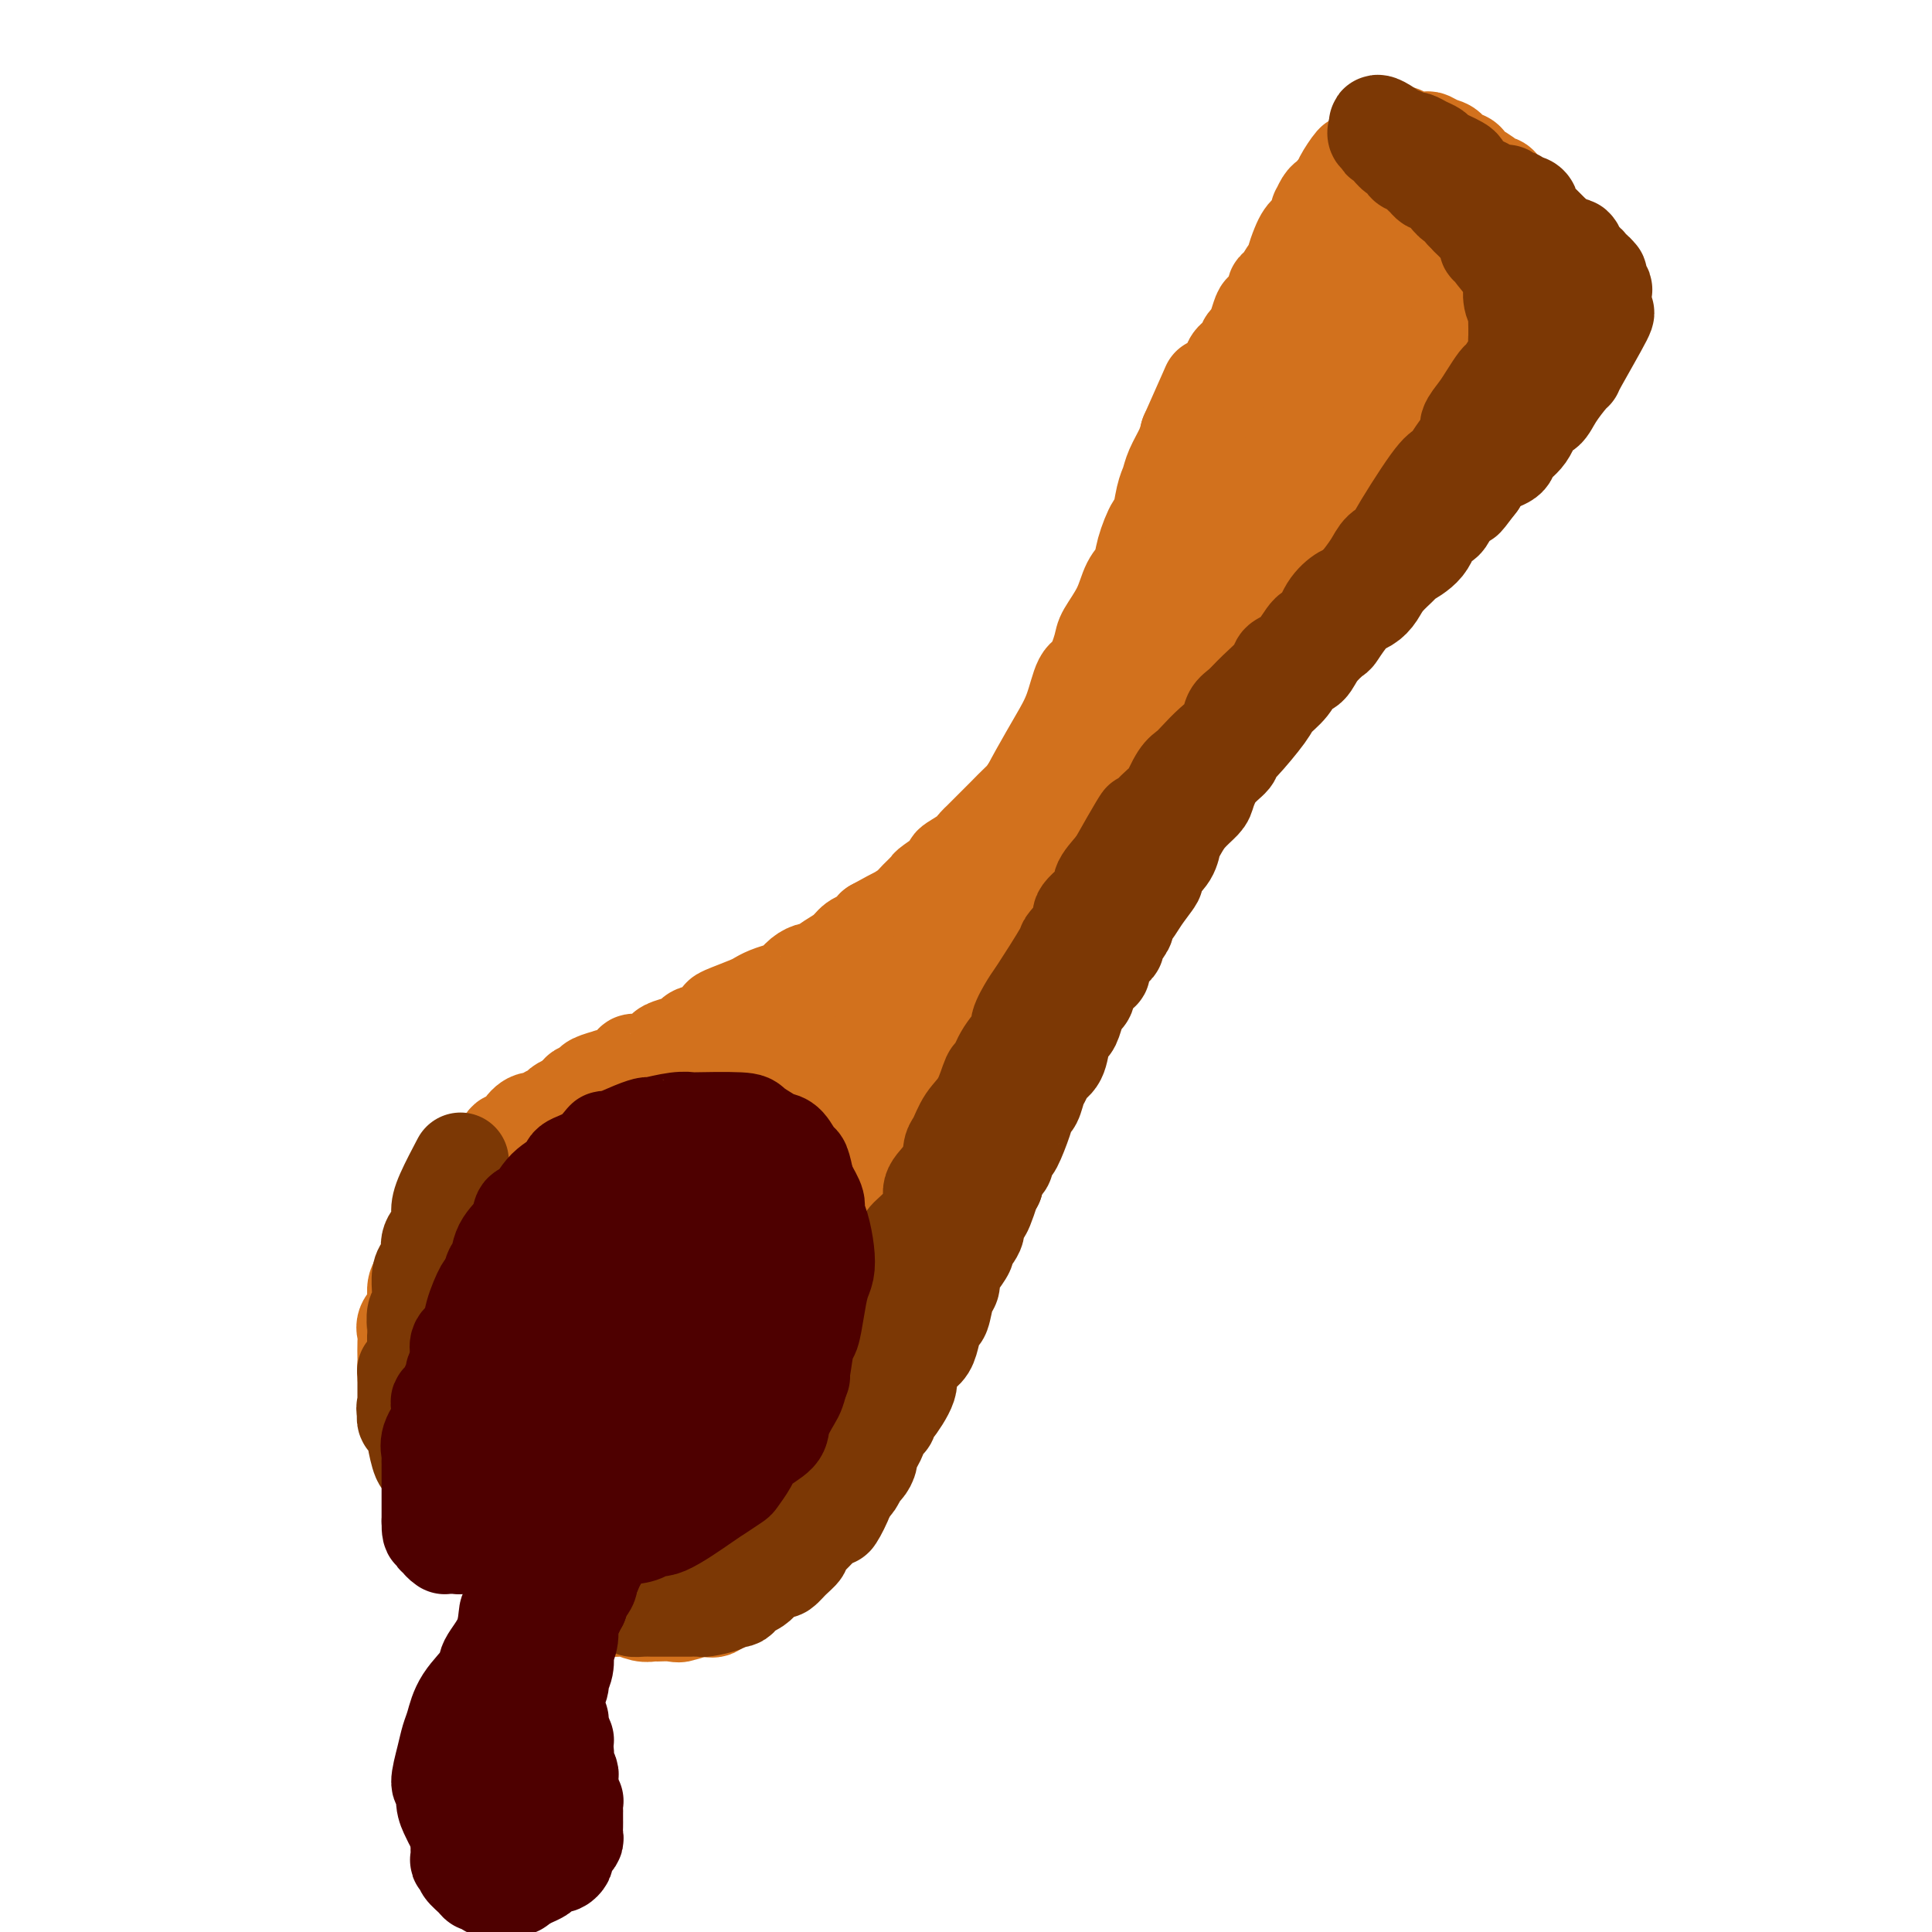 <svg viewBox='0 0 400 400' version='1.1' xmlns='http://www.w3.org/2000/svg' xmlns:xlink='http://www.w3.org/1999/xlink'><g fill='none' stroke='#D2711D' stroke-width='20' stroke-linecap='round' stroke-linejoin='round'><path d='M192,211c1.600,-3.647 3.201,-7.293 4,-9c0.799,-1.707 0.798,-1.473 1,-2c0.202,-0.527 0.607,-1.815 1,-3c0.393,-1.185 0.774,-2.268 1,-3c0.226,-0.732 0.296,-1.113 1,-3c0.704,-1.887 2.043,-5.279 3,-7c0.957,-1.721 1.532,-1.770 2,-3c0.468,-1.230 0.828,-3.640 2,-6c1.172,-2.360 3.157,-4.670 4,-6c0.843,-1.330 0.543,-1.681 1,-3c0.457,-1.319 1.669,-3.607 3,-6c1.331,-2.393 2.781,-4.893 4,-7c1.219,-2.107 2.209,-3.822 3,-6c0.791,-2.178 1.385,-4.819 2,-6c0.615,-1.181 1.253,-0.904 2,-2c0.747,-1.096 1.605,-3.567 2,-5c0.395,-1.433 0.328,-1.830 1,-3c0.672,-1.170 2.082,-3.113 3,-5c0.918,-1.887 1.345,-3.717 2,-5c0.655,-1.283 1.537,-2.021 2,-3c0.463,-0.979 0.505,-2.201 1,-4c0.495,-1.799 1.441,-4.175 2,-5c0.559,-0.825 0.731,-0.101 1,-1c0.269,-0.899 0.636,-3.423 1,-5c0.364,-1.577 0.727,-2.206 1,-3c0.273,-0.794 0.458,-1.752 1,-3c0.542,-1.248 1.441,-2.785 2,-4c0.559,-1.215 0.780,-2.107 1,-3'/><path d='M246,90c8.488,-19.076 2.708,-6.266 1,-2c-1.708,4.266 0.655,-0.013 2,-2c1.345,-1.987 1.671,-1.683 2,-2c0.329,-0.317 0.661,-1.254 1,-2c0.339,-0.746 0.686,-1.302 1,-2c0.314,-0.698 0.595,-1.539 1,-2c0.405,-0.461 0.935,-0.543 1,-1c0.065,-0.457 -0.333,-1.290 0,-2c0.333,-0.710 1.399,-1.297 2,-2c0.601,-0.703 0.737,-1.521 1,-2c0.263,-0.479 0.653,-0.617 1,-1c0.347,-0.383 0.653,-1.010 1,-2c0.347,-0.990 0.736,-2.343 1,-3c0.264,-0.657 0.403,-0.617 1,-1c0.597,-0.383 1.652,-1.188 2,-2c0.348,-0.812 -0.013,-1.630 0,-2c0.013,-0.370 0.399,-0.291 1,-1c0.601,-0.709 1.418,-2.207 2,-3c0.582,-0.793 0.930,-0.882 1,-1c0.070,-0.118 -0.136,-0.267 0,-1c0.136,-0.733 0.615,-2.051 1,-3c0.385,-0.949 0.677,-1.531 1,-2c0.323,-0.469 0.678,-0.826 1,-1c0.322,-0.174 0.611,-0.165 1,-1c0.389,-0.835 0.878,-2.514 1,-3c0.122,-0.486 -0.122,0.221 0,0c0.122,-0.221 0.610,-1.369 1,-2c0.390,-0.631 0.682,-0.747 1,-1c0.318,-0.253 0.663,-0.645 1,-1c0.337,-0.355 0.668,-0.673 1,-1c0.332,-0.327 0.666,-0.664 1,-1'/><path d='M278,38c4.841,-8.238 0.942,-2.834 0,-1c-0.942,1.834 1.071,0.096 2,-1c0.929,-1.096 0.774,-1.551 1,-2c0.226,-0.449 0.834,-0.894 1,-1c0.166,-0.106 -0.109,0.125 0,0c0.109,-0.125 0.601,-0.608 1,-1c0.399,-0.392 0.703,-0.694 1,-1c0.297,-0.306 0.585,-0.617 1,-1c0.415,-0.383 0.956,-0.838 1,-1c0.044,-0.162 -0.409,-0.030 0,0c0.409,0.030 1.680,-0.041 2,0c0.320,0.041 -0.313,0.193 0,0c0.313,-0.193 1.570,-0.731 2,-1c0.430,-0.269 0.031,-0.268 0,0c-0.031,0.268 0.306,0.803 1,1c0.694,0.197 1.747,0.056 2,0c0.253,-0.056 -0.293,-0.027 0,0c0.293,0.027 1.425,0.054 2,0c0.575,-0.054 0.591,-0.187 1,0c0.409,0.187 1.209,0.694 2,1c0.791,0.306 1.571,0.410 2,1c0.429,0.590 0.505,1.667 1,2c0.495,0.333 1.409,-0.079 2,0c0.591,0.079 0.859,0.647 1,1c0.141,0.353 0.156,0.489 1,1c0.844,0.511 2.519,1.397 3,2c0.481,0.603 -0.232,0.925 0,1c0.232,0.075 1.409,-0.095 2,0c0.591,0.095 0.598,0.456 1,1c0.402,0.544 1.201,1.272 2,2'/><path d='M313,41c3.735,2.262 1.574,1.418 1,1c-0.574,-0.418 0.441,-0.411 1,0c0.559,0.411 0.664,1.227 1,2c0.336,0.773 0.903,1.503 1,2c0.097,0.497 -0.275,0.760 0,1c0.275,0.240 1.196,0.458 2,1c0.804,0.542 1.491,1.407 2,2c0.509,0.593 0.839,0.913 1,1c0.161,0.087 0.151,-0.060 0,0c-0.151,0.060 -0.443,0.327 0,1c0.443,0.673 1.621,1.753 2,2c0.379,0.247 -0.042,-0.339 0,0c0.042,0.339 0.547,1.601 1,2c0.453,0.399 0.853,-0.066 1,0c0.147,0.066 0.039,0.664 0,1c-0.039,0.336 -0.010,0.410 0,1c0.010,0.590 -0.000,1.698 0,2c0.000,0.302 0.011,-0.200 0,0c-0.011,0.200 -0.046,1.104 0,2c0.046,0.896 0.171,1.785 0,2c-0.171,0.215 -0.637,-0.243 -1,0c-0.363,0.243 -0.623,1.187 -1,2c-0.377,0.813 -0.870,1.495 -1,2c-0.130,0.505 0.102,0.833 0,1c-0.102,0.167 -0.538,0.172 -1,1c-0.462,0.828 -0.950,2.480 -1,3c-0.050,0.520 0.337,-0.090 0,0c-0.337,0.090 -1.400,0.880 -2,2c-0.600,1.120 -0.739,2.571 -1,3c-0.261,0.429 -0.646,-0.163 -1,0c-0.354,0.163 -0.677,1.082 -1,2'/><path d='M316,80c-1.718,2.908 -1.013,2.180 -1,2c0.013,-0.180 -0.668,0.190 -1,1c-0.332,0.810 -0.317,2.061 -1,3c-0.683,0.939 -2.065,1.566 -3,2c-0.935,0.434 -1.422,0.676 -2,1c-0.578,0.324 -1.247,0.729 -2,2c-0.753,1.271 -1.591,3.409 -2,4c-0.409,0.591 -0.389,-0.366 -1,0c-0.611,0.366 -1.853,2.055 -3,3c-1.147,0.945 -2.197,1.145 -3,2c-0.803,0.855 -1.357,2.365 -2,3c-0.643,0.635 -1.374,0.397 -2,1c-0.626,0.603 -1.145,2.049 -2,3c-0.855,0.951 -2.044,1.406 -3,2c-0.956,0.594 -1.679,1.327 -2,2c-0.321,0.673 -0.241,1.287 -1,2c-0.759,0.713 -2.357,1.524 -3,2c-0.643,0.476 -0.329,0.617 -1,1c-0.671,0.383 -2.325,1.009 -3,2c-0.675,0.991 -0.370,2.346 -1,3c-0.630,0.654 -2.196,0.608 -3,1c-0.804,0.392 -0.846,1.222 -1,2c-0.154,0.778 -0.422,1.504 -1,2c-0.578,0.496 -1.468,0.760 -2,1c-0.532,0.240 -0.706,0.454 -1,1c-0.294,0.546 -0.708,1.423 -1,2c-0.292,0.577 -0.462,0.853 -1,1c-0.538,0.147 -1.443,0.163 -2,1c-0.557,0.837 -0.765,2.495 -1,3c-0.235,0.505 -0.496,-0.141 -1,0c-0.504,0.141 -1.252,1.071 -2,2'/><path d='M261,137c-8.764,9.239 -3.174,3.838 -1,2c2.174,-1.838 0.933,-0.112 0,1c-0.933,1.112 -1.558,1.611 -2,2c-0.442,0.389 -0.700,0.668 -1,1c-0.300,0.332 -0.640,0.718 -1,1c-0.360,0.282 -0.739,0.459 -1,1c-0.261,0.541 -0.404,1.445 -1,2c-0.596,0.555 -1.647,0.760 -2,1c-0.353,0.240 -0.010,0.515 0,1c0.010,0.485 -0.313,1.181 -1,2c-0.687,0.819 -1.738,1.760 -2,2c-0.262,0.240 0.264,-0.221 0,0c-0.264,0.221 -1.318,1.124 -2,2c-0.682,0.876 -0.991,1.727 -1,2c-0.009,0.273 0.283,-0.030 0,0c-0.283,0.030 -1.142,0.393 -2,1c-0.858,0.607 -1.717,1.457 -2,2c-0.283,0.543 0.008,0.780 0,1c-0.008,0.220 -0.317,0.425 -1,1c-0.683,0.575 -1.740,1.520 -2,2c-0.260,0.480 0.276,0.496 0,1c-0.276,0.504 -1.365,1.497 -2,2c-0.635,0.503 -0.818,0.515 -1,1c-0.182,0.485 -0.363,1.443 -1,2c-0.637,0.557 -1.729,0.713 -2,1c-0.271,0.287 0.278,0.706 0,1c-0.278,0.294 -1.384,0.463 -2,1c-0.616,0.537 -0.742,1.443 -1,2c-0.258,0.557 -0.646,0.765 -1,1c-0.354,0.235 -0.672,0.496 -1,1c-0.328,0.504 -0.664,1.252 -1,2'/><path d='M227,179c-5.357,6.976 -1.750,3.417 -1,2c0.750,-1.417 -1.359,-0.692 -2,0c-0.641,0.692 0.184,1.353 0,2c-0.184,0.647 -1.376,1.282 -2,2c-0.624,0.718 -0.678,1.520 -1,2c-0.322,0.480 -0.912,0.638 -1,1c-0.088,0.362 0.326,0.927 0,1c-0.326,0.073 -1.393,-0.347 -2,0c-0.607,0.347 -0.754,1.460 -1,2c-0.246,0.540 -0.592,0.508 -1,1c-0.408,0.492 -0.879,1.508 -1,2c-0.121,0.492 0.109,0.461 0,1c-0.109,0.539 -0.555,1.650 -1,2c-0.445,0.350 -0.889,-0.060 -1,0c-0.111,0.060 0.109,0.590 0,1c-0.109,0.410 -0.549,0.700 -1,1c-0.451,0.300 -0.913,0.610 -1,1c-0.087,0.390 0.202,0.860 0,1c-0.202,0.140 -0.894,-0.050 -1,0c-0.106,0.050 0.374,0.338 0,1c-0.374,0.662 -1.602,1.697 -2,2c-0.398,0.303 0.034,-0.125 0,0c-0.034,0.125 -0.534,0.803 -1,1c-0.466,0.197 -0.898,-0.088 -1,0c-0.102,0.088 0.126,0.549 0,1c-0.126,0.451 -0.607,0.891 -1,1c-0.393,0.109 -0.699,-0.112 -1,0c-0.301,0.112 -0.596,0.556 -1,1c-0.404,0.444 -0.916,0.889 -1,1c-0.084,0.111 0.262,-0.111 0,0c-0.262,0.111 -1.131,0.556 -2,1'/><path d='M200,210c-4.642,4.752 -2.748,1.133 -2,0c0.748,-1.133 0.350,0.222 0,1c-0.350,0.778 -0.652,0.979 -1,1c-0.348,0.021 -0.741,-0.138 -1,0c-0.259,0.138 -0.383,0.573 -1,1c-0.617,0.427 -1.727,0.845 -2,1c-0.273,0.155 0.289,0.045 0,0c-0.289,-0.045 -1.430,-0.026 -2,0c-0.570,0.026 -0.567,0.059 -1,0c-0.433,-0.059 -1.300,-0.212 -2,0c-0.700,0.212 -1.233,0.788 -2,1c-0.767,0.212 -1.767,0.061 -2,0c-0.233,-0.061 0.301,-0.031 0,0c-0.301,0.031 -1.436,0.065 -2,0c-0.564,-0.065 -0.557,-0.228 -1,0c-0.443,0.228 -1.337,0.846 -2,1c-0.663,0.154 -1.094,-0.156 -2,0c-0.906,0.156 -2.286,0.777 -3,1c-0.714,0.223 -0.763,0.049 -1,0c-0.237,-0.049 -0.664,0.026 -1,0c-0.336,-0.026 -0.583,-0.151 -1,0c-0.417,0.151 -1.005,0.580 -2,1c-0.995,0.420 -2.399,0.830 -3,1c-0.601,0.170 -0.400,0.101 -1,0c-0.600,-0.101 -2.000,-0.235 -3,0c-1.000,0.235 -1.601,0.837 -2,1c-0.399,0.163 -0.596,-0.114 -1,0c-0.404,0.114 -1.016,0.618 -2,1c-0.984,0.382 -2.342,0.641 -3,1c-0.658,0.359 -0.617,0.817 -1,1c-0.383,0.183 -1.192,0.092 -2,0'/><path d='M151,223c-8.324,2.492 -4.635,2.222 -3,2c1.635,-0.222 1.215,-0.396 0,0c-1.215,0.396 -3.225,1.363 -4,2c-0.775,0.637 -0.315,0.944 -1,1c-0.685,0.056 -2.515,-0.140 -3,0c-0.485,0.140 0.377,0.615 0,1c-0.377,0.385 -1.991,0.681 -3,1c-1.009,0.319 -1.412,0.663 -2,1c-0.588,0.337 -1.360,0.669 -2,1c-0.640,0.331 -1.149,0.663 -2,1c-0.851,0.337 -2.044,0.680 -3,1c-0.956,0.320 -1.677,0.618 -2,1c-0.323,0.382 -0.250,0.848 -1,1c-0.750,0.152 -2.324,-0.010 -3,0c-0.676,0.010 -0.455,0.191 -1,1c-0.545,0.809 -1.855,2.247 -3,3c-1.145,0.753 -2.124,0.822 -3,1c-0.876,0.178 -1.648,0.467 -2,1c-0.352,0.533 -0.283,1.312 -1,2c-0.717,0.688 -2.221,1.287 -3,2c-0.779,0.713 -0.834,1.541 -1,2c-0.166,0.459 -0.445,0.551 -1,1c-0.555,0.449 -1.386,1.256 -2,2c-0.614,0.744 -1.009,1.424 -1,2c0.009,0.576 0.423,1.046 0,2c-0.423,0.954 -1.682,2.391 -2,3c-0.318,0.609 0.304,0.390 0,1c-0.304,0.610 -1.535,2.050 -2,3c-0.465,0.950 -0.164,1.410 0,2c0.164,0.590 0.190,1.312 0,2c-0.190,0.688 -0.595,1.344 -1,2'/><path d='M99,268c-1.563,4.066 -0.472,3.230 0,3c0.472,-0.230 0.323,0.146 0,1c-0.323,0.854 -0.820,2.186 -1,3c-0.180,0.814 -0.045,1.111 0,2c0.045,0.889 -0.002,2.369 0,3c0.002,0.631 0.052,0.413 0,1c-0.052,0.587 -0.206,1.977 0,3c0.206,1.023 0.774,1.678 1,2c0.226,0.322 0.111,0.313 0,1c-0.111,0.687 -0.218,2.072 0,3c0.218,0.928 0.762,1.398 1,2c0.238,0.602 0.172,1.335 0,2c-0.172,0.665 -0.449,1.264 0,2c0.449,0.736 1.623,1.611 2,2c0.377,0.389 -0.042,0.291 0,1c0.042,0.709 0.545,2.225 1,3c0.455,0.775 0.863,0.810 1,1c0.137,0.190 0.004,0.536 0,1c-0.004,0.464 0.121,1.046 1,2c0.879,0.954 2.512,2.282 3,3c0.488,0.718 -0.167,0.827 0,1c0.167,0.173 1.157,0.409 2,1c0.843,0.591 1.539,1.538 2,2c0.461,0.462 0.687,0.438 1,1c0.313,0.562 0.712,1.709 1,2c0.288,0.291 0.464,-0.276 1,0c0.536,0.276 1.432,1.393 2,2c0.568,0.607 0.807,0.702 1,1c0.193,0.298 0.341,0.799 1,1c0.659,0.201 1.830,0.100 3,0'/><path d='M122,320c1.431,0.879 1.007,1.077 1,1c-0.007,-0.077 0.402,-0.428 1,0c0.598,0.428 1.387,1.635 2,2c0.613,0.365 1.052,-0.112 2,0c0.948,0.112 2.404,0.815 3,1c0.596,0.185 0.332,-0.147 1,0c0.668,0.147 2.267,0.772 3,1c0.733,0.228 0.600,0.057 1,0c0.400,-0.057 1.332,-0.000 2,0c0.668,0.000 1.071,-0.057 2,0c0.929,0.057 2.385,0.227 3,0c0.615,-0.227 0.390,-0.852 1,-1c0.610,-0.148 2.055,0.180 3,0c0.945,-0.180 1.390,-0.870 2,-1c0.610,-0.130 1.384,0.299 2,0c0.616,-0.299 1.074,-1.327 2,-2c0.926,-0.673 2.319,-0.992 3,-1c0.681,-0.008 0.650,0.293 1,0c0.350,-0.293 1.082,-1.182 2,-2c0.918,-0.818 2.022,-1.566 3,-2c0.978,-0.434 1.831,-0.554 2,-1c0.169,-0.446 -0.345,-1.216 0,-2c0.345,-0.784 1.549,-1.580 2,-2c0.451,-0.420 0.150,-0.464 1,-1c0.850,-0.536 2.853,-1.565 4,-3c1.147,-1.435 1.440,-3.278 2,-4c0.560,-0.722 1.388,-0.323 2,-1c0.612,-0.677 1.009,-2.429 2,-4c0.991,-1.571 2.574,-2.961 3,-4c0.426,-1.039 -0.307,-1.725 0,-3c0.307,-1.275 1.653,-3.137 3,-5'/><path d='M183,286c2.051,-4.325 1.180,-4.637 1,-5c-0.180,-0.363 0.333,-0.776 1,-2c0.667,-1.224 1.488,-3.257 2,-5c0.512,-1.743 0.716,-3.194 1,-5c0.284,-1.806 0.649,-3.966 1,-5c0.351,-1.034 0.686,-0.944 1,-2c0.314,-1.056 0.605,-3.260 1,-5c0.395,-1.740 0.893,-3.017 1,-4c0.107,-0.983 -0.178,-1.674 0,-3c0.178,-1.326 0.818,-3.289 1,-5c0.182,-1.711 -0.095,-3.170 0,-4c0.095,-0.830 0.561,-1.030 1,-2c0.439,-0.970 0.850,-2.708 1,-4c0.150,-1.292 0.040,-2.137 0,-3c-0.040,-0.863 -0.011,-1.745 0,-3c0.011,-1.255 0.003,-2.882 0,-4c-0.003,-1.118 -0.001,-1.728 0,-2c0.001,-0.272 0.001,-0.205 0,-1c-0.001,-0.795 -0.003,-2.452 0,-3c0.003,-0.548 0.011,0.012 0,0c-0.011,-0.012 -0.043,-0.596 0,-1c0.043,-0.404 0.159,-0.627 0,-1c-0.159,-0.373 -0.592,-0.895 -1,-1c-0.408,-0.105 -0.789,0.209 -1,0c-0.211,-0.209 -0.252,-0.940 -1,-1c-0.748,-0.060 -2.203,0.552 -3,1c-0.797,0.448 -0.934,0.730 -2,1c-1.066,0.270 -3.059,0.526 -5,1c-1.941,0.474 -3.830,1.166 -6,2c-2.170,0.834 -4.620,1.810 -7,3c-2.380,1.190 -4.690,2.595 -7,4'/><path d='M162,227c-5.291,1.705 -2.518,0.467 -3,1c-0.482,0.533 -4.220,2.836 -6,4c-1.780,1.164 -1.604,1.188 -3,2c-1.396,0.812 -4.365,2.413 -7,4c-2.635,1.587 -4.936,3.162 -7,5c-2.064,1.838 -3.889,3.939 -5,5c-1.111,1.061 -1.506,1.082 -3,2c-1.494,0.918 -4.086,2.732 -5,4c-0.914,1.268 -0.150,1.989 -1,3c-0.850,1.011 -3.313,2.313 -5,4c-1.687,1.687 -2.600,3.759 -3,5c-0.400,1.241 -0.289,1.651 -1,3c-0.711,1.349 -2.243,3.637 -3,6c-0.757,2.363 -0.738,4.802 -1,6c-0.262,1.198 -0.804,1.157 -1,2c-0.196,0.843 -0.046,2.571 0,4c0.046,1.429 -0.011,2.560 1,5c1.011,2.440 3.091,6.190 4,8c0.909,1.810 0.646,1.679 1,2c0.354,0.321 1.326,1.094 2,2c0.674,0.906 1.052,1.946 2,3c0.948,1.054 2.468,2.122 4,3c1.532,0.878 3.077,1.566 4,2c0.923,0.434 1.224,0.613 2,1c0.776,0.387 2.028,0.983 4,1c1.972,0.017 4.664,-0.545 6,-1c1.336,-0.455 1.317,-0.801 3,-2c1.683,-1.199 5.070,-3.249 8,-6c2.930,-2.751 5.404,-6.202 8,-10c2.596,-3.798 5.313,-7.942 7,-11c1.687,-3.058 2.343,-5.029 3,-7'/><path d='M167,277c4.066,-6.719 5.233,-9.518 7,-13c1.767,-3.482 4.136,-7.648 5,-10c0.864,-2.352 0.222,-2.891 1,-5c0.778,-2.109 2.975,-5.787 4,-9c1.025,-3.213 0.879,-5.960 1,-7c0.121,-1.040 0.510,-0.374 1,-1c0.490,-0.626 1.081,-2.546 1,-4c-0.081,-1.454 -0.834,-2.444 -1,-3c-0.166,-0.556 0.255,-0.678 0,-1c-0.255,-0.322 -1.184,-0.843 -2,-1c-0.816,-0.157 -1.518,0.050 -2,0c-0.482,-0.050 -0.745,-0.358 -2,0c-1.255,0.358 -3.504,1.383 -5,2c-1.496,0.617 -2.240,0.828 -4,2c-1.760,1.172 -4.536,3.305 -7,5c-2.464,1.695 -4.617,2.951 -7,5c-2.383,2.049 -4.996,4.889 -8,8c-3.004,3.111 -6.400,6.491 -8,8c-1.600,1.509 -1.405,1.147 -3,3c-1.595,1.853 -4.980,5.921 -7,8c-2.020,2.079 -2.675,2.167 -4,4c-1.325,1.833 -3.322,5.410 -5,8c-1.678,2.590 -3.039,4.193 -4,6c-0.961,1.807 -1.523,3.817 -2,5c-0.477,1.183 -0.867,1.540 -1,2c-0.133,0.460 -0.007,1.024 0,2c0.007,0.976 -0.106,2.364 0,3c0.106,0.636 0.430,0.521 1,1c0.570,0.479 1.384,1.552 2,2c0.616,0.448 1.033,0.271 2,0c0.967,-0.271 2.483,-0.635 4,-1'/><path d='M124,296c2.230,-0.671 4.807,-1.850 8,-4c3.193,-2.150 7.004,-5.272 9,-7c1.996,-1.728 2.178,-2.061 4,-4c1.822,-1.939 5.285,-5.483 8,-9c2.715,-3.517 4.681,-7.009 6,-9c1.319,-1.991 1.989,-2.483 3,-4c1.011,-1.517 2.361,-4.058 4,-6c1.639,-1.942 3.567,-3.283 5,-5c1.433,-1.717 2.370,-3.809 3,-5c0.630,-1.191 0.955,-1.482 1,-2c0.045,-0.518 -0.188,-1.262 0,-2c0.188,-0.738 0.796,-1.470 1,-2c0.204,-0.530 0.004,-0.856 0,-1c-0.004,-0.144 0.189,-0.104 0,0c-0.189,0.104 -0.758,0.274 -1,0c-0.242,-0.274 -0.156,-0.991 -2,1c-1.844,1.991 -5.618,6.691 -7,8c-1.382,1.309 -0.372,-0.772 -5,6c-4.628,6.772 -14.894,22.395 -19,29c-4.106,6.605 -2.052,4.190 -2,4c0.052,-0.190 -1.898,1.846 -3,4c-1.102,2.154 -1.354,4.425 -2,6c-0.646,1.575 -1.684,2.452 -2,3c-0.316,0.548 0.091,0.765 0,1c-0.091,0.235 -0.678,0.486 -1,1c-0.322,0.514 -0.378,1.290 0,1c0.378,-0.290 1.189,-1.645 2,-3'/><path d='M134,297c0.925,-1.480 2.238,-3.681 4,-7c1.762,-3.319 3.974,-7.757 5,-10c1.026,-2.243 0.865,-2.290 2,-5c1.135,-2.710 3.565,-8.082 5,-11c1.435,-2.918 1.874,-3.383 3,-5c1.126,-1.617 2.939,-4.386 4,-7c1.061,-2.614 1.370,-5.073 2,-6c0.630,-0.927 1.580,-0.323 2,-1c0.420,-0.677 0.309,-2.635 0,-3c-0.309,-0.365 -0.818,0.863 -2,3c-1.182,2.137 -3.039,5.184 -5,9c-1.961,3.816 -4.028,8.402 -5,11c-0.972,2.598 -0.850,3.210 -1,5c-0.150,1.790 -0.572,4.760 -1,7c-0.428,2.240 -0.862,3.749 -1,5c-0.138,1.251 0.019,2.243 0,3c-0.019,0.757 -0.215,1.278 0,2c0.215,0.722 0.841,1.644 1,2c0.159,0.356 -0.151,0.144 0,0c0.151,-0.144 0.762,-0.221 1,0c0.238,0.221 0.104,0.739 0,1c-0.104,0.261 -0.178,0.263 0,0c0.178,-0.263 0.607,-0.792 1,-1c0.393,-0.208 0.749,-0.094 1,0c0.251,0.094 0.397,0.170 1,0c0.603,-0.170 1.662,-0.584 2,-1c0.338,-0.416 -0.046,-0.833 0,-1c0.046,-0.167 0.523,-0.083 1,0'/><path d='M154,287c1.250,-0.476 0.875,-0.667 1,-1c0.125,-0.333 0.750,-0.810 1,-1c0.250,-0.190 0.125,-0.095 0,0'/><path d='M303,62c-2.796,2.130 -5.593,4.260 -8,7c-2.407,2.740 -4.426,6.090 -7,9c-2.574,2.910 -5.705,5.381 -8,8c-2.295,2.619 -3.755,5.385 -7,10c-3.245,4.615 -8.276,11.081 -13,17c-4.724,5.919 -9.141,11.293 -11,14c-1.859,2.707 -1.159,2.746 -3,5c-1.841,2.254 -6.225,6.723 -9,10c-2.775,3.277 -3.943,5.362 -5,7c-1.057,1.638 -2.003,2.831 -3,4c-0.997,1.169 -2.045,2.315 -3,3c-0.955,0.685 -1.816,0.908 -2,1c-0.184,0.092 0.310,0.054 2,-4c1.690,-4.054 4.575,-12.122 7,-17c2.425,-4.878 4.391,-6.564 8,-12c3.609,-5.436 8.862,-14.621 14,-23c5.138,-8.379 10.159,-15.952 13,-20c2.841,-4.048 3.500,-4.570 6,-8c2.500,-3.430 6.841,-9.770 9,-13c2.159,-3.230 2.137,-3.352 3,-5c0.863,-1.648 2.611,-4.821 4,-7c1.389,-2.179 2.420,-3.363 3,-4c0.580,-0.637 0.709,-0.727 1,-1c0.291,-0.273 0.745,-0.729 1,-1c0.255,-0.271 0.310,-0.355 0,0c-0.310,0.355 -0.986,1.150 -3,4c-2.014,2.850 -5.364,7.753 -9,14c-3.636,6.247 -7.556,13.836 -10,18c-2.444,4.164 -3.413,4.904 -6,9c-2.587,4.096 -6.794,11.548 -11,19'/><path d='M256,106c-7.792,13.066 -7.770,13.730 -8,15c-0.230,1.270 -0.710,3.144 -2,5c-1.290,1.856 -3.390,3.692 -4,5c-0.610,1.308 0.271,2.088 0,3c-0.271,0.912 -1.694,1.956 -1,1c0.694,-0.956 3.506,-3.913 5,-6c1.494,-2.087 1.669,-3.303 4,-7c2.331,-3.697 6.817,-9.874 10,-15c3.183,-5.126 5.063,-9.201 8,-14c2.937,-4.799 6.931,-10.321 9,-13c2.069,-2.679 2.211,-2.514 4,-5c1.789,-2.486 5.224,-7.622 7,-10c1.776,-2.378 1.894,-1.999 3,-3c1.106,-1.001 3.200,-3.383 5,-5c1.800,-1.617 3.304,-2.468 4,-3c0.696,-0.532 0.583,-0.746 1,-1c0.417,-0.254 1.365,-0.549 2,-1c0.635,-0.451 0.957,-1.057 1,0c0.043,1.057 -0.193,3.778 0,5c0.193,1.222 0.816,0.947 0,3c-0.816,2.053 -3.072,6.435 -4,9c-0.928,2.565 -0.529,3.313 -2,6c-1.471,2.687 -4.813,7.311 -7,11c-2.187,3.689 -3.220,6.441 -4,8c-0.780,1.559 -1.306,1.923 -2,3c-0.694,1.077 -1.557,2.866 -2,4c-0.443,1.134 -0.465,1.613 -1,2c-0.535,0.387 -1.581,0.682 -2,1c-0.419,0.318 -0.209,0.659 0,1'/><path d='M280,105c-2.815,4.788 -0.852,1.758 0,0c0.852,-1.758 0.594,-2.243 2,-5c1.406,-2.757 4.478,-7.786 6,-11c1.522,-3.214 1.496,-4.611 3,-7c1.504,-2.389 4.539,-5.768 7,-9c2.461,-3.232 4.347,-6.316 5,-8c0.653,-1.684 0.074,-1.966 1,-3c0.926,-1.034 3.358,-2.818 5,-4c1.642,-1.182 2.492,-1.763 3,-2c0.508,-0.237 0.672,-0.131 1,0c0.328,0.131 0.819,0.287 1,0c0.181,-0.287 0.052,-1.016 0,-1c-0.052,0.016 -0.028,0.779 0,1c0.028,0.221 0.060,-0.100 0,0c-0.060,0.100 -0.212,0.619 0,1c0.212,0.381 0.789,0.623 1,1c0.211,0.377 0.057,0.888 0,1c-0.057,0.112 -0.015,-0.176 0,0c0.015,0.176 0.004,0.817 0,1c-0.004,0.183 -0.001,-0.092 0,0c0.001,0.092 0.000,0.550 0,1c-0.000,0.450 -0.000,0.890 0,1c0.000,0.110 0.000,-0.112 0,0c-0.000,0.112 -0.000,0.556 0,1'/><path d='M315,63c0.242,1.018 -0.652,0.064 -1,0c-0.348,-0.064 -0.151,0.761 0,1c0.151,0.239 0.255,-0.107 0,0c-0.255,0.107 -0.868,0.669 -1,1c-0.132,0.331 0.218,0.432 0,1c-0.218,0.568 -1.003,1.603 -2,3c-0.997,1.397 -2.208,3.156 -3,4c-0.792,0.844 -1.167,0.773 -2,2c-0.833,1.227 -2.123,3.753 -3,5c-0.877,1.247 -1.340,1.214 -2,2c-0.660,0.786 -1.518,2.392 -3,4c-1.482,1.608 -3.589,3.219 -5,5c-1.411,1.781 -2.125,3.733 -3,5c-0.875,1.267 -1.912,1.849 -3,3c-1.088,1.151 -2.228,2.871 -4,5c-1.772,2.129 -4.178,4.666 -5,6c-0.822,1.334 -0.061,1.465 -1,3c-0.939,1.535 -3.579,4.473 -5,6c-1.421,1.527 -1.622,1.643 -2,2c-0.378,0.357 -0.934,0.954 -2,2c-1.066,1.046 -2.643,2.539 -4,4c-1.357,1.461 -2.495,2.890 -3,4c-0.505,1.110 -0.377,1.901 -1,3c-0.623,1.099 -1.995,2.505 -3,4c-1.005,1.495 -1.641,3.080 -2,4c-0.359,0.920 -0.442,1.175 -1,2c-0.558,0.825 -1.593,2.221 -3,4c-1.407,1.779 -3.187,3.940 -4,5c-0.813,1.060 -0.661,1.017 -1,2c-0.339,0.983 -1.170,2.991 -2,5'/><path d='M244,160c-3.213,5.325 -2.745,4.136 -3,4c-0.255,-0.136 -1.233,0.781 -2,2c-0.767,1.219 -1.321,2.740 -2,4c-0.679,1.260 -1.481,2.259 -2,3c-0.519,0.741 -0.756,1.222 -1,2c-0.244,0.778 -0.495,1.852 -1,3c-0.505,1.148 -1.263,2.372 -2,3c-0.737,0.628 -1.453,0.662 -2,1c-0.547,0.338 -0.925,0.979 -1,2c-0.075,1.021 0.152,2.422 0,3c-0.152,0.578 -0.684,0.333 -1,1c-0.316,0.667 -0.417,2.247 -1,3c-0.583,0.753 -1.647,0.678 -2,1c-0.353,0.322 0.007,1.040 0,2c-0.007,0.960 -0.381,2.161 -1,3c-0.619,0.839 -1.483,1.316 -2,2c-0.517,0.684 -0.685,1.575 -1,2c-0.315,0.425 -0.776,0.384 -1,1c-0.224,0.616 -0.212,1.888 -1,3c-0.788,1.112 -2.377,2.063 -3,3c-0.623,0.937 -0.280,1.861 0,2c0.280,0.139 0.497,-0.507 0,0c-0.497,0.507 -1.707,2.167 -2,3c-0.293,0.833 0.330,0.838 0,1c-0.330,0.162 -1.613,0.481 -2,1c-0.387,0.519 0.122,1.237 0,2c-0.122,0.763 -0.875,1.569 -1,2c-0.125,0.431 0.379,0.487 0,1c-0.379,0.513 -1.640,1.484 -2,2c-0.360,0.516 0.183,0.576 0,1c-0.183,0.424 -1.091,1.212 -2,2'/><path d='M206,225c-5.830,10.472 -1.403,4.153 0,2c1.403,-2.153 -0.216,-0.139 -1,1c-0.784,1.139 -0.731,1.404 -1,2c-0.269,0.596 -0.860,1.525 -1,2c-0.140,0.475 0.170,0.497 0,1c-0.170,0.503 -0.819,1.487 -1,2c-0.181,0.513 0.105,0.557 0,1c-0.105,0.443 -0.602,1.287 -1,2c-0.398,0.713 -0.699,1.297 -1,2c-0.301,0.703 -0.603,1.525 -1,2c-0.397,0.475 -0.889,0.603 -1,1c-0.111,0.397 0.159,1.065 0,2c-0.159,0.935 -0.746,2.138 -1,3c-0.254,0.862 -0.176,1.382 0,2c0.176,0.618 0.449,1.333 0,2c-0.449,0.667 -1.622,1.286 -2,2c-0.378,0.714 0.038,1.521 0,2c-0.038,0.479 -0.531,0.628 -1,2c-0.469,1.372 -0.913,3.968 -1,5c-0.087,1.032 0.183,0.502 0,1c-0.183,0.498 -0.819,2.025 -1,3c-0.181,0.975 0.092,1.398 0,2c-0.092,0.602 -0.549,1.382 -1,2c-0.451,0.618 -0.895,1.075 -1,2c-0.105,0.925 0.130,2.317 0,3c-0.130,0.683 -0.626,0.658 -1,1c-0.374,0.342 -0.626,1.050 -1,2c-0.374,0.950 -0.870,2.140 -1,3c-0.130,0.860 0.106,1.388 0,2c-0.106,0.612 -0.553,1.306 -1,2'/><path d='M186,286c-3.333,10.155 -1.667,5.044 -1,3c0.667,-2.044 0.333,-1.021 0,0c-0.333,1.021 -0.666,2.040 -1,3c-0.334,0.960 -0.668,1.862 -1,2c-0.332,0.138 -0.662,-0.487 -1,0c-0.338,0.487 -0.686,2.085 -1,3c-0.314,0.915 -0.596,1.148 -1,2c-0.404,0.852 -0.932,2.324 -1,3c-0.068,0.676 0.324,0.556 0,1c-0.324,0.444 -1.363,1.451 -2,2c-0.637,0.549 -0.870,0.640 -1,1c-0.130,0.360 -0.157,0.988 -1,2c-0.843,1.012 -2.503,2.408 -3,3c-0.497,0.592 0.168,0.379 0,1c-0.168,0.621 -1.170,2.075 -2,3c-0.830,0.925 -1.489,1.320 -2,2c-0.511,0.680 -0.875,1.644 -1,2c-0.125,0.356 -0.012,0.102 -1,1c-0.988,0.898 -3.076,2.948 -4,4c-0.924,1.052 -0.685,1.108 -1,1c-0.315,-0.108 -1.184,-0.379 -2,0c-0.816,0.379 -1.578,1.407 -2,2c-0.422,0.593 -0.502,0.749 -1,1c-0.498,0.251 -1.414,0.597 -2,1c-0.586,0.403 -0.842,0.865 -1,1c-0.158,0.135 -0.216,-0.055 -1,0c-0.784,0.055 -2.293,0.355 -3,1c-0.707,0.645 -0.614,1.635 -1,2c-0.386,0.365 -1.253,0.104 -2,0c-0.747,-0.104 -1.373,-0.052 -2,0'/><path d='M144,333c-4.103,1.950 -3.361,0.326 -3,0c0.361,-0.326 0.340,0.646 0,1c-0.340,0.354 -1.001,0.091 -2,0c-0.999,-0.091 -2.337,-0.010 -3,0c-0.663,0.010 -0.652,-0.050 -1,0c-0.348,0.050 -1.057,0.209 -2,0c-0.943,-0.209 -2.122,-0.787 -3,-1c-0.878,-0.213 -1.455,-0.060 -2,0c-0.545,0.060 -1.057,0.026 -2,0c-0.943,-0.026 -2.317,-0.044 -3,0c-0.683,0.044 -0.675,0.148 -1,0c-0.325,-0.148 -0.983,-0.550 -2,-1c-1.017,-0.450 -2.392,-0.949 -3,-1c-0.608,-0.051 -0.450,0.345 -1,0c-0.550,-0.345 -1.810,-1.430 -3,-2c-1.190,-0.570 -2.311,-0.623 -3,-1c-0.689,-0.377 -0.945,-1.077 -2,-2c-1.055,-0.923 -2.907,-2.068 -4,-3c-1.093,-0.932 -1.426,-1.653 -2,-2c-0.574,-0.347 -1.389,-0.322 -2,-1c-0.611,-0.678 -1.019,-2.060 -2,-3c-0.981,-0.940 -2.534,-1.440 -3,-2c-0.466,-0.560 0.157,-1.180 0,-2c-0.157,-0.820 -1.093,-1.838 -2,-3c-0.907,-1.162 -1.783,-2.467 -2,-3c-0.217,-0.533 0.226,-0.295 0,-1c-0.226,-0.705 -1.123,-2.354 -2,-4c-0.877,-1.646 -1.736,-3.289 -2,-4c-0.264,-0.711 0.067,-0.489 0,-1c-0.067,-0.511 -0.534,-1.756 -1,-3'/><path d='M86,294c-1.348,-4.146 -0.218,-4.012 0,-4c0.218,0.012 -0.478,-0.097 -1,-1c-0.522,-0.903 -0.871,-2.598 -1,-4c-0.129,-1.402 -0.037,-2.511 0,-3c0.037,-0.489 0.018,-0.359 0,-1c-0.018,-0.641 -0.034,-2.052 0,-3c0.034,-0.948 0.117,-1.434 0,-2c-0.117,-0.566 -0.434,-1.213 0,-2c0.434,-0.787 1.621,-1.714 2,-3c0.379,-1.286 -0.049,-2.930 0,-4c0.049,-1.070 0.575,-1.568 1,-2c0.425,-0.432 0.748,-0.800 1,-2c0.252,-1.200 0.433,-3.231 1,-4c0.567,-0.769 1.518,-0.276 2,-1c0.482,-0.724 0.493,-2.664 1,-4c0.507,-1.336 1.508,-2.069 2,-3c0.492,-0.931 0.475,-2.059 1,-3c0.525,-0.941 1.593,-1.696 3,-3c1.407,-1.304 3.155,-3.157 4,-4c0.845,-0.843 0.789,-0.676 1,-1c0.211,-0.324 0.689,-1.138 1,-2c0.311,-0.862 0.454,-1.771 1,-2c0.546,-0.229 1.493,0.223 2,0c0.507,-0.223 0.574,-1.120 1,-2c0.426,-0.880 1.213,-1.741 2,-2c0.787,-0.259 1.576,0.085 2,0c0.424,-0.085 0.485,-0.600 1,-1c0.515,-0.400 1.485,-0.685 2,-1c0.515,-0.315 0.576,-0.662 1,-1c0.424,-0.338 1.212,-0.669 2,-1'/><path d='M118,228c2.500,-1.951 1.749,-1.829 2,-2c0.251,-0.171 1.502,-0.636 2,-1c0.498,-0.364 0.242,-0.627 1,-1c0.758,-0.373 2.530,-0.856 3,-1c0.470,-0.144 -0.362,0.049 0,0c0.362,-0.049 1.918,-0.342 3,-1c1.082,-0.658 1.689,-1.682 2,-2c0.311,-0.318 0.327,0.069 1,0c0.673,-0.069 2.002,-0.596 3,-1c0.998,-0.404 1.666,-0.686 2,-1c0.334,-0.314 0.333,-0.660 1,-1c0.667,-0.340 2.001,-0.672 3,-1c0.999,-0.328 1.665,-0.650 2,-1c0.335,-0.350 0.341,-0.727 1,-1c0.659,-0.273 1.970,-0.441 3,-1c1.030,-0.559 1.777,-1.508 2,-2c0.223,-0.492 -0.079,-0.527 1,-1c1.079,-0.473 3.539,-1.384 5,-2c1.461,-0.616 1.925,-0.938 2,-1c0.075,-0.062 -0.237,0.135 0,0c0.237,-0.135 1.023,-0.601 2,-1c0.977,-0.399 2.144,-0.732 3,-1c0.856,-0.268 1.401,-0.470 2,-1c0.599,-0.530 1.252,-1.387 2,-2c0.748,-0.613 1.590,-0.980 2,-1c0.410,-0.020 0.389,0.308 1,0c0.611,-0.308 1.854,-1.251 3,-2c1.146,-0.749 2.194,-1.304 3,-2c0.806,-0.696 1.371,-1.534 2,-2c0.629,-0.466 1.323,-0.562 2,-1c0.677,-0.438 1.339,-1.219 2,-2'/><path d='M181,192c10.407,-5.761 4.926,-2.164 3,-1c-1.926,1.164 -0.296,-0.106 1,-1c1.296,-0.894 2.258,-1.413 3,-2c0.742,-0.587 1.264,-1.242 2,-2c0.736,-0.758 1.685,-1.620 2,-2c0.315,-0.380 -0.003,-0.277 1,-1c1.003,-0.723 3.328,-2.272 4,-3c0.672,-0.728 -0.307,-0.636 0,-1c0.307,-0.364 1.901,-1.184 3,-2c1.099,-0.816 1.703,-1.627 2,-2c0.297,-0.373 0.288,-0.307 1,-1c0.712,-0.693 2.147,-2.145 3,-3c0.853,-0.855 1.125,-1.112 2,-2c0.875,-0.888 2.355,-2.406 3,-3c0.645,-0.594 0.457,-0.263 1,-1c0.543,-0.737 1.816,-2.543 3,-4c1.184,-1.457 2.277,-2.565 3,-3c0.723,-0.435 1.074,-0.196 2,-1c0.926,-0.804 2.428,-2.649 3,-4c0.572,-1.351 0.216,-2.207 1,-3c0.784,-0.793 2.710,-1.522 4,-3c1.290,-1.478 1.944,-3.707 3,-5c1.056,-1.293 2.516,-1.652 4,-3c1.484,-1.348 2.994,-3.685 4,-5c1.006,-1.315 1.509,-1.606 2,-2c0.491,-0.394 0.971,-0.890 1,-1c0.029,-0.110 -0.394,0.166 0,0c0.394,-0.166 1.606,-0.776 2,-1c0.394,-0.224 -0.030,-0.064 0,0c0.030,0.064 0.515,0.032 1,0'/><path d='M245,130c7.454,-7.483 2.090,-1.189 0,1c-2.090,2.189 -0.907,0.274 -1,1c-0.093,0.726 -1.463,4.093 -2,6c-0.537,1.907 -0.241,2.356 -1,4c-0.759,1.644 -2.575,4.484 -5,8c-2.425,3.516 -5.461,7.707 -7,10c-1.539,2.293 -1.583,2.688 -3,5c-1.417,2.312 -4.207,6.541 -7,10c-2.793,3.459 -5.589,6.149 -7,8c-1.411,1.851 -1.437,2.863 -3,5c-1.563,2.137 -4.665,5.399 -7,8c-2.335,2.601 -3.905,4.541 -5,6c-1.095,1.459 -1.714,2.438 -3,4c-1.286,1.562 -3.237,3.706 -5,6c-1.763,2.294 -3.337,4.737 -4,6c-0.663,1.263 -0.415,1.347 -1,2c-0.585,0.653 -2.002,1.877 -3,3c-0.998,1.123 -1.577,2.145 -2,3c-0.423,0.855 -0.689,1.541 -1,2c-0.311,0.459 -0.666,0.689 -1,1c-0.334,0.311 -0.646,0.702 -1,1c-0.354,0.298 -0.749,0.503 -1,1c-0.251,0.497 -0.357,1.285 0,1c0.357,-0.285 1.179,-1.642 2,-3'/><path d='M177,229c0.749,-1.165 1.623,-3.076 2,-4c0.377,-0.924 0.258,-0.861 1,-2c0.742,-1.139 2.346,-3.482 4,-6c1.654,-2.518 3.356,-5.213 4,-7c0.644,-1.787 0.228,-2.668 1,-4c0.772,-1.332 2.733,-3.115 4,-5c1.267,-1.885 1.842,-3.871 2,-5c0.158,-1.129 -0.101,-1.399 0,-2c0.101,-0.601 0.563,-1.532 1,-2c0.437,-0.468 0.848,-0.472 1,-1c0.152,-0.528 0.043,-1.579 0,-2c-0.043,-0.421 -0.022,-0.210 0,0'/></g>
<g fill='none' stroke='#7C3805' stroke-width='20' stroke-linecap='round' stroke-linejoin='round'><path d='M293,33c3.294,1.262 6.588,2.523 8,3c1.412,0.477 0.943,0.169 1,0c0.057,-0.169 0.638,-0.199 1,0c0.362,0.199 0.503,0.627 1,1c0.497,0.373 1.351,0.693 2,1c0.649,0.307 1.092,0.603 2,1c0.908,0.397 2.280,0.895 3,1c0.720,0.105 0.788,-0.183 1,0c0.212,0.183 0.569,0.837 1,1c0.431,0.163 0.938,-0.163 1,0c0.062,0.163 -0.320,0.817 0,1c0.320,0.183 1.343,-0.106 2,0c0.657,0.106 0.950,0.606 1,1c0.050,0.394 -0.141,0.683 0,1c0.141,0.317 0.615,0.662 1,1c0.385,0.338 0.680,0.668 1,1c0.320,0.332 0.666,0.666 1,1c0.334,0.334 0.657,0.667 1,1c0.343,0.333 0.708,0.667 1,1c0.292,0.333 0.512,0.667 1,1c0.488,0.333 1.244,0.667 2,1'/><path d='M325,51c1.956,1.516 1.346,0.305 1,0c-0.346,-0.305 -0.430,0.295 0,1c0.430,0.705 1.373,1.513 2,2c0.627,0.487 0.939,0.651 1,1c0.061,0.349 -0.127,0.881 0,1c0.127,0.119 0.569,-0.176 1,0c0.431,0.176 0.851,0.822 1,1c0.149,0.178 0.026,-0.112 0,0c-0.026,0.112 0.046,0.626 0,1c-0.046,0.374 -0.208,0.606 0,1c0.208,0.394 0.788,0.949 1,1c0.212,0.051 0.055,-0.402 0,0c-0.055,0.402 -0.010,1.658 0,2c0.010,0.342 -0.015,-0.230 0,0c0.015,0.230 0.071,1.263 0,2c-0.071,0.737 -0.269,1.179 0,1c0.269,-0.179 1.005,-0.978 0,1c-1.005,1.978 -3.749,6.734 -5,9c-1.251,2.266 -1.007,2.044 -1,2c0.007,-0.044 -0.223,0.092 -1,1c-0.777,0.908 -2.100,2.589 -3,4c-0.900,1.411 -1.376,2.552 -2,3c-0.624,0.448 -1.396,0.202 -2,1c-0.604,0.798 -1.040,2.639 -2,4c-0.960,1.361 -2.443,2.241 -3,3c-0.557,0.759 -0.188,1.397 -1,2c-0.812,0.603 -2.803,1.172 -4,2c-1.197,0.828 -1.598,1.914 -2,3'/><path d='M306,100c-4.318,5.734 -2.113,2.568 -2,2c0.113,-0.568 -1.865,1.463 -3,3c-1.135,1.537 -1.426,2.581 -2,3c-0.574,0.419 -1.431,0.212 -2,1c-0.569,0.788 -0.848,2.571 -2,4c-1.152,1.429 -3.175,2.505 -4,3c-0.825,0.495 -0.450,0.409 -1,1c-0.550,0.591 -2.025,1.858 -3,3c-0.975,1.142 -1.450,2.160 -2,3c-0.550,0.840 -1.176,1.501 -2,2c-0.824,0.499 -1.845,0.834 -3,2c-1.155,1.166 -2.445,3.161 -3,4c-0.555,0.839 -0.374,0.521 -1,1c-0.626,0.479 -2.059,1.756 -3,3c-0.941,1.244 -1.390,2.454 -2,3c-0.610,0.546 -1.381,0.426 -2,1c-0.619,0.574 -1.084,1.842 -2,3c-0.916,1.158 -2.281,2.207 -3,3c-0.719,0.793 -0.790,1.330 -2,3c-1.210,1.670 -3.557,4.471 -5,6c-1.443,1.529 -1.981,1.784 -2,2c-0.019,0.216 0.483,0.392 0,1c-0.483,0.608 -1.950,1.647 -3,3c-1.050,1.353 -1.682,3.019 -2,4c-0.318,0.981 -0.321,1.277 -1,2c-0.679,0.723 -2.033,1.873 -3,3c-0.967,1.127 -1.548,2.230 -2,3c-0.452,0.770 -0.776,1.207 -1,2c-0.224,0.793 -0.350,1.941 -1,3c-0.650,1.059 -1.825,2.030 -3,3'/><path d='M239,180c-3.769,5.721 -0.692,2.525 0,2c0.692,-0.525 -0.999,1.621 -2,3c-1.001,1.379 -1.310,1.990 -2,3c-0.690,1.010 -1.761,2.419 -2,3c-0.239,0.581 0.352,0.335 0,1c-0.352,0.665 -1.648,2.240 -2,3c-0.352,0.760 0.239,0.706 0,1c-0.239,0.294 -1.307,0.937 -2,2c-0.693,1.063 -1.012,2.546 -1,3c0.012,0.454 0.354,-0.122 0,0c-0.354,0.122 -1.404,0.943 -2,2c-0.596,1.057 -0.737,2.349 -1,3c-0.263,0.651 -0.648,0.662 -1,1c-0.352,0.338 -0.671,1.004 -1,2c-0.329,0.996 -0.669,2.321 -1,3c-0.331,0.679 -0.652,0.710 -1,1c-0.348,0.290 -0.723,0.839 -1,2c-0.277,1.161 -0.455,2.935 -1,4c-0.545,1.065 -1.456,1.422 -2,2c-0.544,0.578 -0.722,1.377 -1,2c-0.278,0.623 -0.656,1.071 -1,2c-0.344,0.929 -0.655,2.338 -1,3c-0.345,0.662 -0.724,0.577 -1,1c-0.276,0.423 -0.450,1.355 -1,3c-0.550,1.645 -1.475,4.002 -2,5c-0.525,0.998 -0.649,0.638 -1,1c-0.351,0.362 -0.929,1.448 -1,2c-0.071,0.552 0.366,0.572 0,1c-0.366,0.428 -1.533,1.265 -2,2c-0.467,0.735 -0.233,1.367 0,2'/><path d='M206,245c-5.282,10.048 -1.988,2.669 -1,1c0.988,-1.669 -0.332,2.373 -1,4c-0.668,1.627 -0.685,0.840 -1,1c-0.315,0.160 -0.928,1.268 -1,2c-0.072,0.732 0.397,1.088 0,2c-0.397,0.912 -1.661,2.381 -2,3c-0.339,0.619 0.246,0.390 0,1c-0.246,0.610 -1.323,2.059 -2,3c-0.677,0.941 -0.955,1.374 -1,2c-0.045,0.626 0.142,1.444 0,2c-0.142,0.556 -0.615,0.849 -1,2c-0.385,1.151 -0.683,3.161 -1,4c-0.317,0.839 -0.654,0.508 -1,1c-0.346,0.492 -0.703,1.809 -1,3c-0.297,1.191 -0.535,2.256 -1,3c-0.465,0.744 -1.158,1.165 -2,2c-0.842,0.835 -1.832,2.083 -2,3c-0.168,0.917 0.488,1.502 0,3c-0.488,1.498 -2.120,3.910 -3,5c-0.880,1.090 -1.009,0.859 -1,1c0.009,0.141 0.156,0.653 0,1c-0.156,0.347 -0.615,0.529 -1,1c-0.385,0.471 -0.694,1.229 -1,2c-0.306,0.771 -0.607,1.554 -1,2c-0.393,0.446 -0.878,0.556 -1,1c-0.122,0.444 0.119,1.221 0,2c-0.119,0.779 -0.599,1.559 -1,2c-0.401,0.441 -0.723,0.542 -1,1c-0.277,0.458 -0.508,1.274 -1,2c-0.492,0.726 -1.246,1.363 -2,2'/><path d='M175,309c-4.627,10.052 -0.695,3.182 0,1c0.695,-2.182 -1.846,0.322 -3,2c-1.154,1.678 -0.921,2.529 -1,3c-0.079,0.471 -0.472,0.563 -1,1c-0.528,0.437 -1.192,1.221 -2,2c-0.808,0.779 -1.760,1.553 -2,2c-0.240,0.447 0.231,0.567 0,1c-0.231,0.433 -1.164,1.180 -2,2c-0.836,0.820 -1.576,1.712 -2,2c-0.424,0.288 -0.534,-0.030 -1,0c-0.466,0.030 -1.290,0.408 -2,1c-0.710,0.592 -1.308,1.398 -2,2c-0.692,0.602 -1.478,1.001 -2,1c-0.522,-0.001 -0.781,-0.403 -1,0c-0.219,0.403 -0.397,1.611 -1,2c-0.603,0.389 -1.632,-0.039 -2,0c-0.368,0.039 -0.077,0.546 -1,1c-0.923,0.454 -3.060,0.854 -4,1c-0.940,0.146 -0.684,0.039 -1,0c-0.316,-0.039 -1.206,-0.011 -2,0c-0.794,0.011 -1.493,0.003 -2,0c-0.507,-0.003 -0.821,-0.001 -1,0c-0.179,0.001 -0.224,0.001 -1,0c-0.776,-0.001 -2.285,-0.003 -3,0c-0.715,0.003 -0.636,0.011 -1,0c-0.364,-0.011 -1.169,-0.042 -2,0c-0.831,0.042 -1.687,0.155 -2,0c-0.313,-0.155 -0.084,-0.580 -1,-1c-0.916,-0.420 -2.976,-0.834 -4,-1c-1.024,-0.166 -1.012,-0.083 -1,0'/><path d='M125,331c-4.689,-0.244 -3.410,-0.853 -3,-1c0.410,-0.147 -0.049,0.168 -1,0c-0.951,-0.168 -2.395,-0.818 -3,-1c-0.605,-0.182 -0.371,0.106 -1,0c-0.629,-0.106 -2.122,-0.605 -3,-1c-0.878,-0.395 -1.143,-0.687 -2,-1c-0.857,-0.313 -2.308,-0.647 -3,-1c-0.692,-0.353 -0.627,-0.726 -1,-1c-0.373,-0.274 -1.184,-0.450 -2,-1c-0.816,-0.550 -1.636,-1.476 -2,-2c-0.364,-0.524 -0.272,-0.647 -1,-1c-0.728,-0.353 -2.275,-0.936 -3,-2c-0.725,-1.064 -0.628,-2.609 -1,-3c-0.372,-0.391 -1.213,0.373 -2,0c-0.787,-0.373 -1.522,-1.884 -2,-3c-0.478,-1.116 -0.701,-1.839 -1,-2c-0.299,-0.161 -0.675,0.238 -1,0c-0.325,-0.238 -0.598,-1.115 -1,-2c-0.402,-0.885 -0.934,-1.778 -1,-2c-0.066,-0.222 0.332,0.228 0,0c-0.332,-0.228 -1.396,-1.133 -2,-2c-0.604,-0.867 -0.749,-1.695 -1,-2c-0.251,-0.305 -0.607,-0.088 -1,-1c-0.393,-0.912 -0.822,-2.952 -1,-4c-0.178,-1.048 -0.104,-1.102 0,-1c0.104,0.102 0.238,0.362 0,0c-0.238,-0.362 -0.847,-1.344 -1,-2c-0.153,-0.656 0.151,-0.984 0,-1c-0.151,-0.016 -0.757,0.281 -1,0c-0.243,-0.281 -0.121,-1.141 0,-2'/><path d='M84,292c-0.464,-1.421 -0.124,0.028 0,0c0.124,-0.028 0.033,-1.532 0,-2c-0.033,-0.468 -0.009,0.101 0,0c0.009,-0.101 0.002,-0.872 0,-1c-0.002,-0.128 -0.001,0.386 0,0c0.001,-0.386 0.000,-1.672 0,-2c-0.000,-0.328 0.000,0.301 0,0c-0.000,-0.301 -0.001,-1.531 0,-2c0.001,-0.469 0.003,-0.177 0,0c-0.003,0.177 -0.011,0.237 0,0c0.011,-0.237 0.042,-0.773 0,-1c-0.042,-0.227 -0.156,-0.144 0,0c0.156,0.144 0.581,0.349 1,1c0.419,0.651 0.830,1.747 1,2c0.170,0.253 0.098,-0.335 0,0c-0.098,0.335 -0.222,1.595 0,2c0.222,0.405 0.791,-0.045 1,0c0.209,0.045 0.060,0.584 0,1c-0.060,0.416 -0.030,0.708 0,1'/><path d='M87,291c0.631,1.187 0.708,1.154 1,1c0.292,-0.154 0.800,-0.430 1,0c0.200,0.430 0.092,1.564 0,2c-0.092,0.436 -0.168,0.172 0,0c0.168,-0.172 0.580,-0.252 1,0c0.420,0.252 0.849,0.837 1,1c0.151,0.163 0.025,-0.096 0,0c-0.025,0.096 0.052,0.545 0,1c-0.052,0.455 -0.234,0.915 0,1c0.234,0.085 0.884,-0.204 1,0c0.116,0.204 -0.303,0.900 0,1c0.303,0.100 1.327,-0.395 2,0c0.673,0.395 0.993,1.679 1,2c0.007,0.321 -0.301,-0.321 0,0c0.301,0.321 1.211,1.605 2,2c0.789,0.395 1.459,-0.101 2,0c0.541,0.101 0.954,0.797 1,1c0.046,0.203 -0.274,-0.086 0,0c0.274,0.086 1.140,0.549 2,1c0.860,0.451 1.712,0.891 2,1c0.288,0.109 0.013,-0.114 0,0c-0.013,0.114 0.237,0.567 1,1c0.763,0.433 2.041,0.848 3,1c0.959,0.152 1.600,0.040 2,0c0.400,-0.040 0.557,-0.008 1,0c0.443,0.008 1.170,-0.008 2,0c0.830,0.008 1.762,0.041 2,0c0.238,-0.041 -0.218,-0.154 0,0c0.218,0.154 1.109,0.577 2,1'/><path d='M117,308c3.518,0.927 2.311,0.245 2,0c-0.311,-0.245 0.272,-0.051 1,0c0.728,0.051 1.600,-0.039 2,0c0.400,0.039 0.327,0.207 1,0c0.673,-0.207 2.091,-0.788 3,-1c0.909,-0.212 1.309,-0.055 2,0c0.691,0.055 1.673,0.007 2,0c0.327,-0.007 -0.002,0.027 1,0c1.002,-0.027 3.333,-0.115 4,0c0.667,0.115 -0.332,0.433 0,0c0.332,-0.433 1.993,-1.617 3,-2c1.007,-0.383 1.359,0.037 2,0c0.641,-0.037 1.572,-0.530 2,-1c0.428,-0.470 0.355,-0.917 1,-1c0.645,-0.083 2.008,0.199 3,0c0.992,-0.199 1.612,-0.880 2,-1c0.388,-0.120 0.543,0.320 1,0c0.457,-0.320 1.215,-1.399 2,-2c0.785,-0.601 1.597,-0.725 2,-1c0.403,-0.275 0.397,-0.703 1,-1c0.603,-0.297 1.816,-0.464 3,-1c1.184,-0.536 2.341,-1.440 3,-2c0.659,-0.560 0.821,-0.776 2,-2c1.179,-1.224 3.376,-3.458 4,-4c0.624,-0.542 -0.325,0.606 0,0c0.325,-0.606 1.924,-2.966 3,-4c1.076,-1.034 1.629,-0.741 2,-1c0.371,-0.259 0.562,-1.070 1,-2c0.438,-0.930 1.125,-1.980 2,-3c0.875,-1.020 1.937,-2.010 3,-3'/><path d='M177,276c4.467,-4.356 1.633,-2.246 1,-2c-0.633,0.246 0.934,-1.373 2,-3c1.066,-1.627 1.632,-3.261 2,-4c0.368,-0.739 0.538,-0.584 1,-1c0.462,-0.416 1.214,-1.403 2,-3c0.786,-1.597 1.605,-3.806 2,-5c0.395,-1.194 0.365,-1.375 1,-2c0.635,-0.625 1.935,-1.694 3,-3c1.065,-1.306 1.896,-2.848 2,-4c0.104,-1.152 -0.517,-1.915 0,-3c0.517,-1.085 2.172,-2.493 3,-4c0.828,-1.507 0.827,-3.112 1,-4c0.173,-0.888 0.518,-1.058 1,-2c0.482,-0.942 1.100,-2.656 2,-4c0.900,-1.344 2.081,-2.318 3,-4c0.919,-1.682 1.575,-4.072 2,-5c0.425,-0.928 0.618,-0.392 1,-1c0.382,-0.608 0.952,-2.359 2,-4c1.048,-1.641 2.573,-3.173 3,-4c0.427,-0.827 -0.243,-0.950 0,-2c0.243,-1.050 1.398,-3.027 2,-4c0.602,-0.973 0.651,-0.940 2,-3c1.349,-2.060 3.999,-6.212 5,-8c1.001,-1.788 0.353,-1.212 1,-2c0.647,-0.788 2.588,-2.940 3,-4c0.412,-1.060 -0.704,-1.026 0,-2c0.704,-0.974 3.228,-2.954 4,-4c0.772,-1.046 -0.208,-1.156 0,-2c0.208,-0.844 1.604,-2.422 3,-4'/><path d='M231,179c8.988,-15.899 4.459,-7.146 3,-4c-1.459,3.146 0.151,0.686 1,-1c0.849,-1.686 0.938,-2.598 2,-4c1.062,-1.402 3.099,-3.295 4,-4c0.901,-0.705 0.667,-0.222 1,-1c0.333,-0.778 1.235,-2.816 2,-4c0.765,-1.184 1.395,-1.514 2,-2c0.605,-0.486 1.187,-1.127 2,-2c0.813,-0.873 1.857,-1.979 3,-3c1.143,-1.021 2.384,-1.957 3,-3c0.616,-1.043 0.608,-2.191 1,-3c0.392,-0.809 1.186,-1.278 2,-2c0.814,-0.722 1.650,-1.697 3,-3c1.350,-1.303 3.216,-2.934 4,-4c0.784,-1.066 0.488,-1.566 1,-2c0.512,-0.434 1.832,-0.803 3,-2c1.168,-1.197 2.184,-3.222 3,-4c0.816,-0.778 1.431,-0.310 2,-1c0.569,-0.690 1.093,-2.537 2,-4c0.907,-1.463 2.197,-2.542 3,-3c0.803,-0.458 1.117,-0.294 2,-1c0.883,-0.706 2.334,-2.281 3,-3c0.666,-0.719 0.547,-0.581 2,-2c1.453,-1.419 4.478,-4.396 6,-6c1.522,-1.604 1.540,-1.834 2,-2c0.460,-0.166 1.361,-0.268 2,-1c0.639,-0.732 1.017,-2.093 2,-3c0.983,-0.907 2.572,-1.360 3,-2c0.428,-0.640 -0.306,-1.469 0,-2c0.306,-0.531 1.653,-0.766 3,-1'/><path d='M303,100c4.466,-4.887 1.631,-4.105 1,-4c-0.631,0.105 0.943,-0.466 2,-1c1.057,-0.534 1.597,-1.031 2,-2c0.403,-0.969 0.669,-2.411 1,-3c0.331,-0.589 0.729,-0.325 1,-1c0.271,-0.675 0.416,-2.288 1,-3c0.584,-0.712 1.606,-0.524 2,-1c0.394,-0.476 0.158,-1.615 0,-2c-0.158,-0.385 -0.238,-0.014 0,-1c0.238,-0.986 0.796,-3.329 1,-4c0.204,-0.671 0.055,0.329 0,0c-0.055,-0.329 -0.015,-1.988 0,-3c0.015,-1.012 0.004,-1.378 0,-2c-0.004,-0.622 0.000,-1.500 0,-2c-0.000,-0.500 -0.004,-0.622 0,-1c0.004,-0.378 0.015,-1.013 0,-2c-0.015,-0.987 -0.056,-2.325 0,-3c0.056,-0.675 0.211,-0.686 0,-1c-0.211,-0.314 -0.786,-0.932 -1,-2c-0.214,-1.068 -0.067,-2.588 0,-3c0.067,-0.412 0.052,0.282 0,0c-0.052,-0.282 -0.143,-1.542 -1,-3c-0.857,-1.458 -2.481,-3.115 -3,-4c-0.519,-0.885 0.068,-0.996 0,-1c-0.068,-0.004 -0.792,0.101 -1,0c-0.208,-0.101 0.099,-0.408 0,-1c-0.099,-0.592 -0.604,-1.468 -1,-2c-0.396,-0.532 -0.684,-0.720 -1,-1c-0.316,-0.280 -0.662,-0.651 -1,-1c-0.338,-0.349 -0.669,-0.674 -1,-1'/><path d='M304,45c-1.647,-2.343 -1.264,-1.200 -1,-1c0.264,0.200 0.408,-0.541 0,-1c-0.408,-0.459 -1.370,-0.635 -2,-1c-0.630,-0.365 -0.928,-0.920 -1,-1c-0.072,-0.080 0.083,0.315 0,0c-0.083,-0.315 -0.404,-1.341 -1,-2c-0.596,-0.659 -1.468,-0.950 -2,-1c-0.532,-0.050 -0.725,0.141 -1,0c-0.275,-0.141 -0.632,-0.615 -1,-1c-0.368,-0.385 -0.746,-0.680 -1,-1c-0.254,-0.320 -0.384,-0.664 -1,-1c-0.616,-0.336 -1.720,-0.662 -2,-1c-0.280,-0.338 0.262,-0.686 0,-1c-0.262,-0.314 -1.328,-0.592 -2,-1c-0.672,-0.408 -0.951,-0.945 -1,-1c-0.049,-0.055 0.131,0.374 0,0c-0.131,-0.374 -0.575,-1.549 -1,-2c-0.425,-0.451 -0.833,-0.177 -1,0c-0.167,0.177 -0.094,0.258 0,0c0.094,-0.258 0.207,-0.854 0,-1c-0.207,-0.146 -0.735,0.157 -1,0c-0.265,-0.157 -0.267,-0.774 0,-1c0.267,-0.226 0.803,-0.061 1,0c0.197,0.061 0.056,0.017 0,0c-0.056,-0.017 -0.028,-0.009 0,0'/><path d='M286,27c-2.384,-2.850 0.656,-0.975 2,0c1.344,0.975 0.993,1.049 1,1c0.007,-0.049 0.373,-0.220 1,0c0.627,0.220 1.515,0.833 2,1c0.485,0.167 0.566,-0.110 1,0c0.434,0.110 1.219,0.607 2,1c0.781,0.393 1.557,0.682 2,1c0.443,0.318 0.552,0.666 1,1c0.448,0.334 1.236,0.653 2,1c0.764,0.347 1.504,0.722 2,1c0.496,0.278 0.747,0.459 1,1c0.253,0.541 0.507,1.441 1,2c0.493,0.559 1.226,0.775 2,1c0.774,0.225 1.588,0.457 2,1c0.412,0.543 0.421,1.396 1,2c0.579,0.604 1.728,0.960 2,1c0.272,0.040 -0.334,-0.235 0,0c0.334,0.235 1.609,0.982 2,2c0.391,1.018 -0.102,2.309 0,3c0.102,0.691 0.798,0.782 1,1c0.202,0.218 -0.091,0.562 0,1c0.091,0.438 0.564,0.968 1,2c0.436,1.032 0.835,2.565 1,3c0.165,0.435 0.098,-0.229 0,0c-0.098,0.229 -0.226,1.352 0,2c0.226,0.648 0.806,0.823 1,1c0.194,0.177 0.000,0.357 0,1c-0.000,0.643 0.192,1.750 0,2c-0.192,0.250 -0.769,-0.357 -1,0c-0.231,0.357 -0.115,1.679 0,3'/><path d='M316,63c0.452,3.378 0.083,2.322 0,2c-0.083,-0.322 0.119,0.090 0,1c-0.119,0.910 -0.561,2.318 -1,3c-0.439,0.682 -0.876,0.639 -1,1c-0.124,0.361 0.066,1.125 0,2c-0.066,0.875 -0.387,1.861 -1,3c-0.613,1.139 -1.517,2.430 -2,3c-0.483,0.570 -0.545,0.417 -1,1c-0.455,0.583 -1.305,1.902 -2,3c-0.695,1.098 -1.237,1.975 -2,3c-0.763,1.025 -1.748,2.197 -2,3c-0.252,0.803 0.229,1.235 0,2c-0.229,0.765 -1.169,1.863 -2,3c-0.831,1.137 -1.552,2.315 -2,3c-0.448,0.685 -0.624,0.879 -1,1c-0.376,0.121 -0.953,0.170 -3,3c-2.047,2.830 -5.564,8.443 -7,11c-1.436,2.557 -0.793,2.059 -1,2c-0.207,-0.059 -1.266,0.322 -2,1c-0.734,0.678 -1.144,1.655 -2,3c-0.856,1.345 -2.158,3.058 -3,4c-0.842,0.942 -1.226,1.111 -2,2c-0.774,0.889 -1.940,2.497 -3,4c-1.060,1.503 -2.013,2.901 -3,4c-0.987,1.099 -2.008,1.899 -3,3c-0.992,1.101 -1.957,2.501 -3,4c-1.043,1.499 -2.165,3.096 -3,4c-0.835,0.904 -1.381,1.115 -2,2c-0.619,0.885 -1.309,2.442 -2,4'/><path d='M260,148c-7.077,9.399 -3.768,5.397 -3,4c0.768,-1.397 -1.004,-0.190 -2,1c-0.996,1.190 -1.217,2.364 -2,4c-0.783,1.636 -2.130,3.736 -3,5c-0.870,1.264 -1.265,1.694 -2,3c-0.735,1.306 -1.812,3.488 -3,5c-1.188,1.512 -2.487,2.352 -3,3c-0.513,0.648 -0.241,1.103 -1,2c-0.759,0.897 -2.549,2.238 -4,4c-1.451,1.762 -2.564,3.947 -3,5c-0.436,1.053 -0.195,0.976 -1,2c-0.805,1.024 -2.656,3.150 -4,5c-1.344,1.850 -2.180,3.425 -3,5c-0.820,1.575 -1.623,3.151 -2,4c-0.377,0.849 -0.327,0.973 -1,2c-0.673,1.027 -2.068,2.958 -3,4c-0.932,1.042 -1.400,1.197 -2,2c-0.600,0.803 -1.331,2.256 -2,4c-0.669,1.744 -1.275,3.779 -2,5c-0.725,1.221 -1.570,1.626 -2,2c-0.430,0.374 -0.447,0.715 -2,4c-1.553,3.285 -4.644,9.513 -6,12c-1.356,2.487 -0.978,1.233 -1,1c-0.022,-0.233 -0.442,0.554 -1,2c-0.558,1.446 -1.252,3.550 -2,5c-0.748,1.450 -1.548,2.245 -2,3c-0.452,0.755 -0.554,1.470 -1,3c-0.446,1.530 -1.235,3.873 -2,5c-0.765,1.127 -1.504,1.036 -2,2c-0.496,0.964 -0.748,2.982 -1,5'/><path d='M192,261c-4.898,9.261 -4.141,5.912 -4,5c0.141,-0.912 -0.332,0.612 -1,2c-0.668,1.388 -1.531,2.641 -2,4c-0.469,1.359 -0.544,2.825 -1,4c-0.456,1.175 -1.295,2.059 -2,3c-0.705,0.941 -1.278,1.937 -2,3c-0.722,1.063 -1.592,2.192 -2,3c-0.408,0.808 -0.354,1.296 -1,2c-0.646,0.704 -1.992,1.625 -3,3c-1.008,1.375 -1.679,3.204 -2,4c-0.321,0.796 -0.293,0.559 -1,1c-0.707,0.441 -2.147,1.561 -3,3c-0.853,1.439 -1.117,3.196 -2,4c-0.883,0.804 -2.385,0.653 -3,1c-0.615,0.347 -0.342,1.191 -1,2c-0.658,0.809 -2.247,1.584 -3,2c-0.753,0.416 -0.669,0.472 -1,1c-0.331,0.528 -1.077,1.529 -2,2c-0.923,0.471 -2.025,0.413 -3,1c-0.975,0.587 -1.824,1.820 -2,2c-0.176,0.180 0.322,-0.694 -1,0c-1.322,0.694 -4.465,2.957 -6,4c-1.535,1.043 -1.462,0.868 -2,1c-0.538,0.132 -1.687,0.571 -2,1c-0.313,0.429 0.212,0.847 0,1c-0.212,0.153 -1.159,0.041 -2,0c-0.841,-0.041 -1.576,-0.011 -2,0c-0.424,0.011 -0.537,0.003 -1,0c-0.463,-0.003 -1.275,-0.001 -2,0c-0.725,0.001 -1.362,0.000 -2,0'/><path d='M131,320c-2.424,0.464 -1.983,0.125 -2,0c-0.017,-0.125 -0.493,-0.036 -1,0c-0.507,0.036 -1.047,0.020 -2,0c-0.953,-0.020 -2.319,-0.043 -3,0c-0.681,0.043 -0.677,0.152 -1,0c-0.323,-0.152 -0.975,-0.567 -2,-1c-1.025,-0.433 -2.424,-0.886 -3,-1c-0.576,-0.114 -0.328,0.111 -1,0c-0.672,-0.111 -2.264,-0.558 -3,-1c-0.736,-0.442 -0.617,-0.878 -1,-1c-0.383,-0.122 -1.267,0.070 -2,0c-0.733,-0.070 -1.316,-0.402 -2,-1c-0.684,-0.598 -1.469,-1.461 -2,-2c-0.531,-0.539 -0.809,-0.755 -1,-1c-0.191,-0.245 -0.296,-0.520 -1,-1c-0.704,-0.480 -2.008,-1.165 -3,-2c-0.992,-0.835 -1.673,-1.819 -2,-2c-0.327,-0.181 -0.299,0.440 -1,0c-0.701,-0.440 -2.130,-1.940 -3,-3c-0.870,-1.060 -1.180,-1.679 -1,-2c0.180,-0.321 0.849,-0.343 0,-2c-0.849,-1.657 -3.216,-4.948 -4,-6c-0.784,-1.052 0.014,0.137 0,0c-0.014,-0.137 -0.841,-1.598 -1,-2c-0.159,-0.402 0.350,0.257 0,0c-0.350,-0.257 -1.558,-1.430 -2,-2c-0.442,-0.570 -0.119,-0.538 0,-1c0.119,-0.462 0.034,-1.418 0,-2c-0.034,-0.582 -0.017,-0.791 0,-1'/><path d='M87,286c-1.464,-3.266 -1.124,-2.431 -1,-2c0.124,0.431 0.033,0.459 0,0c-0.033,-0.459 -0.009,-1.405 0,-2c0.009,-0.595 0.003,-0.840 0,-1c-0.003,-0.160 -0.002,-0.235 0,-1c0.002,-0.765 0.004,-2.220 0,-3c-0.004,-0.780 -0.015,-0.887 0,-1c0.015,-0.113 0.057,-0.234 0,-1c-0.057,-0.766 -0.212,-2.176 0,-3c0.212,-0.824 0.791,-1.060 1,-2c0.209,-0.940 0.046,-2.583 0,-3c-0.046,-0.417 0.024,0.391 0,0c-0.024,-0.391 -0.142,-1.980 0,-3c0.142,-1.020 0.546,-1.469 1,-2c0.454,-0.531 0.960,-1.142 1,-2c0.040,-0.858 -0.384,-1.961 0,-3c0.384,-1.039 1.578,-2.013 2,-3c0.422,-0.987 0.072,-1.986 0,-3c-0.072,-1.014 0.135,-2.042 1,-4c0.865,-1.958 2.390,-4.845 3,-6c0.610,-1.155 0.305,-0.577 0,0'/></g>
<g fill='none' stroke='#4E0000' stroke-width='20' stroke-linecap='round' stroke-linejoin='round'><path d='M134,244c-3.709,0.847 -7.418,1.694 -9,2c-1.582,0.306 -1.038,0.070 -1,0c0.038,-0.070 -0.431,0.027 -1,0c-0.569,-0.027 -1.240,-0.178 -2,0c-0.760,0.178 -1.610,0.684 -2,1c-0.390,0.316 -0.322,0.441 -1,1c-0.678,0.559 -2.104,1.553 -3,2c-0.896,0.447 -1.264,0.347 -2,1c-0.736,0.653 -1.840,2.061 -3,3c-1.160,0.939 -2.376,1.410 -3,2c-0.624,0.590 -0.658,1.298 -1,2c-0.342,0.702 -0.993,1.399 -2,3c-1.007,1.601 -2.368,4.105 -3,5c-0.632,0.895 -0.533,0.181 -1,1c-0.467,0.819 -1.498,3.172 -2,5c-0.502,1.828 -0.473,3.130 -1,4c-0.527,0.870 -1.609,1.307 -2,2c-0.391,0.693 -0.092,1.641 0,2c0.092,0.359 -0.024,0.129 0,1c0.024,0.871 0.189,2.842 0,4c-0.189,1.158 -0.730,1.503 -1,2c-0.270,0.497 -0.268,1.147 0,2c0.268,0.853 0.804,1.909 1,3c0.196,1.091 0.053,2.217 0,3c-0.053,0.783 -0.015,1.224 0,2c0.015,0.776 0.008,1.888 0,3'/><path d='M95,300c0.404,3.968 1.414,2.890 2,3c0.586,0.110 0.747,1.410 1,2c0.253,0.590 0.596,0.472 1,1c0.404,0.528 0.869,1.703 1,2c0.131,0.297 -0.071,-0.285 0,0c0.071,0.285 0.415,1.438 1,2c0.585,0.562 1.410,0.533 2,1c0.590,0.467 0.946,1.432 1,2c0.054,0.568 -0.192,0.741 0,1c0.192,0.259 0.823,0.606 1,1c0.177,0.394 -0.099,0.835 0,1c0.099,0.165 0.574,0.053 1,0c0.426,-0.053 0.803,-0.047 1,0c0.197,0.047 0.215,0.136 0,0c-0.215,-0.136 -0.661,-0.498 -1,-1c-0.339,-0.502 -0.571,-1.143 -1,-2c-0.429,-0.857 -1.056,-1.929 -1,-2c0.056,-0.071 0.796,0.860 0,-1c-0.796,-1.860 -3.126,-6.512 -4,-9c-0.874,-2.488 -0.290,-2.811 0,-3c0.290,-0.189 0.287,-0.243 0,-1c-0.287,-0.757 -0.858,-2.218 -1,-3c-0.142,-0.782 0.144,-0.886 0,-2c-0.144,-1.114 -0.719,-3.237 -1,-5c-0.281,-1.763 -0.268,-3.167 0,-4c0.268,-0.833 0.791,-1.095 1,-2c0.209,-0.905 0.105,-2.452 0,-4'/><path d='M99,277c0.085,-4.545 0.797,-3.908 1,-4c0.203,-0.092 -0.102,-0.912 0,-2c0.102,-1.088 0.613,-2.443 1,-4c0.387,-1.557 0.652,-3.314 1,-4c0.348,-0.686 0.778,-0.300 1,-1c0.222,-0.700 0.235,-2.487 1,-4c0.765,-1.513 2.283,-2.751 3,-4c0.717,-1.249 0.634,-2.509 1,-3c0.366,-0.491 1.182,-0.213 2,-1c0.818,-0.787 1.638,-2.639 3,-4c1.362,-1.361 3.264,-2.230 4,-3c0.736,-0.770 0.304,-1.442 1,-2c0.696,-0.558 2.520,-1.001 4,-2c1.480,-0.999 2.617,-2.554 3,-3c0.383,-0.446 0.013,0.216 1,0c0.987,-0.216 3.331,-1.312 5,-2c1.669,-0.688 2.663,-0.969 3,-1c0.337,-0.031 0.017,0.187 1,0c0.983,-0.187 3.270,-0.780 5,-1c1.730,-0.220 2.904,-0.066 3,0c0.096,0.066 -0.886,0.046 1,0c1.886,-0.046 6.641,-0.117 9,0c2.359,0.117 2.324,0.421 3,1c0.676,0.579 2.065,1.434 3,2c0.935,0.566 1.416,0.842 2,1c0.584,0.158 1.270,0.197 2,1c0.730,0.803 1.504,2.370 2,3c0.496,0.630 0.713,0.323 1,1c0.287,0.677 0.643,2.339 1,4'/><path d='M167,245c1.084,2.053 1.794,3.186 2,4c0.206,0.814 -0.091,1.308 0,2c0.091,0.692 0.571,1.583 1,3c0.429,1.417 0.805,3.361 1,5c0.195,1.639 0.207,2.974 0,4c-0.207,1.026 -0.633,1.744 -1,3c-0.367,1.256 -0.676,3.051 -1,5c-0.324,1.949 -0.663,4.053 -1,5c-0.337,0.947 -0.672,0.736 -1,2c-0.328,1.264 -0.648,4.004 -1,6c-0.352,1.996 -0.735,3.248 -1,4c-0.265,0.752 -0.413,1.005 -1,2c-0.587,0.995 -1.615,2.733 -2,4c-0.385,1.267 -0.129,2.065 -1,3c-0.871,0.935 -2.871,2.009 -4,3c-1.129,0.991 -1.389,1.900 -2,3c-0.611,1.100 -1.574,2.391 -2,3c-0.426,0.609 -0.313,0.537 -1,1c-0.687,0.463 -2.172,1.461 -3,2c-0.828,0.539 -1.000,0.617 -3,2c-2.000,1.383 -5.828,4.069 -8,5c-2.172,0.931 -2.690,0.106 -3,0c-0.310,-0.106 -0.414,0.509 -1,1c-0.586,0.491 -1.655,0.860 -3,1c-1.345,0.140 -2.965,0.051 -4,0c-1.035,-0.051 -1.484,-0.065 -2,0c-0.516,0.065 -1.101,0.210 -2,0c-0.899,-0.210 -2.114,-0.774 -3,-1c-0.886,-0.226 -1.443,-0.113 -2,0'/><path d='M118,317c-3.671,-0.052 -2.850,-0.683 -3,-1c-0.150,-0.317 -1.271,-0.320 -2,-1c-0.729,-0.680 -1.064,-2.036 -2,-3c-0.936,-0.964 -2.471,-1.536 -3,-2c-0.529,-0.464 -0.052,-0.820 0,-2c0.052,-1.180 -0.320,-3.183 -1,-5c-0.680,-1.817 -1.668,-3.449 -2,-5c-0.332,-1.551 -0.006,-3.021 0,-4c0.006,-0.979 -0.306,-1.465 0,-3c0.306,-1.535 1.230,-4.118 2,-7c0.770,-2.882 1.385,-6.065 2,-8c0.615,-1.935 1.230,-2.624 2,-4c0.770,-1.376 1.695,-3.438 3,-6c1.305,-2.562 2.988,-5.623 4,-7c1.012,-1.377 1.351,-1.070 2,-2c0.649,-0.930 1.607,-3.096 3,-5c1.393,-1.904 3.221,-3.546 4,-4c0.779,-0.454 0.508,0.280 3,-1c2.492,-1.280 7.745,-4.575 10,-6c2.255,-1.425 1.511,-0.981 2,-1c0.489,-0.019 2.210,-0.499 3,-1c0.790,-0.501 0.650,-1.021 1,-1c0.350,0.021 1.189,0.583 2,1c0.811,0.417 1.593,0.688 2,1c0.407,0.312 0.441,0.667 1,1c0.559,0.333 1.645,0.646 2,2c0.355,1.354 -0.020,3.749 0,5c0.020,1.251 0.434,1.357 0,3c-0.434,1.643 -1.717,4.821 -3,8'/><path d='M150,259c-1.091,4.085 -2.320,6.299 -4,9c-1.680,2.701 -3.812,5.889 -5,8c-1.188,2.111 -1.432,3.145 -3,5c-1.568,1.855 -4.461,4.533 -7,7c-2.539,2.467 -4.725,4.724 -6,6c-1.275,1.276 -1.641,1.571 -3,3c-1.359,1.429 -3.712,3.990 -5,5c-1.288,1.010 -1.510,0.467 -2,1c-0.490,0.533 -1.246,2.141 -2,3c-0.754,0.859 -1.505,0.970 -2,1c-0.495,0.030 -0.733,-0.020 -1,0c-0.267,0.020 -0.561,0.112 -1,0c-0.439,-0.112 -1.021,-0.426 -1,-2c0.021,-1.574 0.647,-4.406 1,-6c0.353,-1.594 0.434,-1.950 1,-4c0.566,-2.050 1.619,-5.794 2,-8c0.381,-2.206 0.091,-2.875 3,-8c2.909,-5.125 9.017,-14.708 13,-20c3.983,-5.292 5.839,-6.294 7,-7c1.161,-0.706 1.625,-1.116 3,-2c1.375,-0.884 3.661,-2.240 5,-3c1.339,-0.760 1.731,-0.922 2,-1c0.269,-0.078 0.415,-0.070 1,0c0.585,0.070 1.608,0.203 2,1c0.392,0.797 0.152,2.258 0,3c-0.152,0.742 -0.216,0.766 0,2c0.216,1.234 0.712,3.678 0,7c-0.712,3.322 -2.632,7.520 -4,10c-1.368,2.480 -2.184,3.240 -3,4'/><path d='M141,273c-1.536,3.691 -1.876,5.919 -3,8c-1.124,2.081 -3.030,4.014 -5,6c-1.970,1.986 -4.003,4.025 -5,5c-0.997,0.975 -0.959,0.888 -2,2c-1.041,1.112 -3.162,3.425 -5,5c-1.838,1.575 -3.392,2.412 -4,3c-0.608,0.588 -0.268,0.928 -1,1c-0.732,0.072 -2.536,-0.124 -3,0c-0.464,0.124 0.411,0.569 0,0c-0.411,-0.569 -2.106,-2.152 -3,-3c-0.894,-0.848 -0.985,-0.960 -1,-2c-0.015,-1.040 0.046,-3.008 0,-4c-0.046,-0.992 -0.200,-1.007 1,-3c1.200,-1.993 3.753,-5.962 5,-8c1.247,-2.038 1.188,-2.143 3,-4c1.812,-1.857 5.493,-5.466 8,-8c2.507,-2.534 3.839,-3.994 5,-5c1.161,-1.006 2.152,-1.558 3,-2c0.848,-0.442 1.553,-0.772 2,-1c0.447,-0.228 0.635,-0.353 2,0c1.365,0.353 3.906,1.184 5,2c1.094,0.816 0.739,1.617 1,2c0.261,0.383 1.137,0.347 2,1c0.863,0.653 1.714,1.996 2,4c0.286,2.004 0.008,4.671 0,6c-0.008,1.329 0.255,1.320 0,3c-0.255,1.680 -1.027,5.048 -2,8c-0.973,2.952 -2.147,5.487 -3,7c-0.853,1.513 -1.387,2.004 -2,3c-0.613,0.996 -1.307,2.498 -2,4'/><path d='M139,303c-1.492,2.506 -1.723,1.771 -2,2c-0.277,0.229 -0.600,1.421 -1,2c-0.400,0.579 -0.878,0.546 -1,0c-0.122,-0.546 0.113,-1.606 0,-2c-0.113,-0.394 -0.573,-0.123 0,-2c0.573,-1.877 2.177,-5.902 3,-8c0.823,-2.098 0.863,-2.270 2,-5c1.137,-2.730 3.371,-8.019 5,-12c1.629,-3.981 2.655,-6.653 4,-9c1.345,-2.347 3.011,-4.369 4,-6c0.989,-1.631 1.302,-2.872 2,-4c0.698,-1.128 1.779,-2.144 3,-3c1.221,-0.856 2.580,-1.554 3,-2c0.420,-0.446 -0.098,-0.641 0,-1c0.098,-0.359 0.812,-0.881 1,-1c0.188,-0.119 -0.149,0.167 0,0c0.149,-0.167 0.786,-0.785 1,0c0.214,0.785 0.006,2.974 0,4c-0.006,1.026 0.192,0.890 0,1c-0.192,0.110 -0.772,0.466 -1,1c-0.228,0.534 -0.102,1.245 0,2c0.102,0.755 0.182,1.552 0,2c-0.182,0.448 -0.626,0.545 -1,1c-0.374,0.455 -0.678,1.266 -1,2c-0.322,0.734 -0.664,1.390 -1,2c-0.336,0.610 -0.668,1.174 -1,2c-0.332,0.826 -0.666,1.913 -1,3'/><path d='M157,272c-1.152,3.435 -1.030,2.024 -1,2c0.030,-0.024 -0.030,1.340 0,2c0.030,0.660 0.152,0.614 0,1c-0.152,0.386 -0.576,1.202 -1,2c-0.424,0.798 -0.846,1.579 -1,2c-0.154,0.421 -0.040,0.483 0,1c0.040,0.517 0.007,1.488 0,2c-0.007,0.512 0.012,0.566 0,1c-0.012,0.434 -0.055,1.248 0,2c0.055,0.752 0.207,1.441 0,2c-0.207,0.559 -0.774,0.987 -1,1c-0.226,0.013 -0.112,-0.388 0,0c0.112,0.388 0.223,1.566 0,2c-0.223,0.434 -0.778,0.124 -1,0c-0.222,-0.124 -0.111,-0.062 0,0'/><path d='M166,285c-2.787,2.023 -5.574,4.047 -7,5c-1.426,0.953 -1.489,0.837 -2,1c-0.511,0.163 -1.468,0.607 -2,1c-0.532,0.393 -0.639,0.737 -1,1c-0.361,0.263 -0.975,0.445 -2,1c-1.025,0.555 -2.463,1.481 -3,2c-0.537,0.519 -0.175,0.629 -1,1c-0.825,0.371 -2.836,1.002 -4,2c-1.164,0.998 -1.481,2.364 -2,3c-0.519,0.636 -1.241,0.542 -2,1c-0.759,0.458 -1.554,1.469 -2,2c-0.446,0.531 -0.542,0.583 -1,1c-0.458,0.417 -1.278,1.200 -2,2c-0.722,0.800 -1.345,1.618 -2,2c-0.655,0.382 -1.341,0.330 -2,1c-0.659,0.670 -1.289,2.064 -2,3c-0.711,0.936 -1.501,1.414 -2,2c-0.499,0.586 -0.707,1.278 -1,2c-0.293,0.722 -0.670,1.473 -1,2c-0.330,0.527 -0.613,0.832 -1,1c-0.387,0.168 -0.878,0.201 -1,1c-0.122,0.799 0.125,2.363 0,3c-0.125,0.637 -0.621,0.346 -1,1c-0.379,0.654 -0.640,2.253 -1,3c-0.360,0.747 -0.817,0.642 -1,1c-0.183,0.358 -0.091,1.179 0,2'/><path d='M120,332c-1.552,2.908 -1.930,2.178 -2,2c-0.070,-0.178 0.170,0.195 0,1c-0.170,0.805 -0.750,2.042 -1,3c-0.250,0.958 -0.171,1.638 0,2c0.171,0.362 0.435,0.408 0,1c-0.435,0.592 -1.571,1.730 -2,3c-0.429,1.270 -0.153,2.671 0,3c0.153,0.329 0.184,-0.415 0,0c-0.184,0.415 -0.584,1.990 -1,3c-0.416,1.010 -0.847,1.455 -1,2c-0.153,0.545 -0.027,1.189 0,2c0.027,0.811 -0.045,1.790 0,3c0.045,1.210 0.205,2.652 0,3c-0.205,0.348 -0.777,-0.399 -1,0c-0.223,0.399 -0.097,1.943 0,3c0.097,1.057 0.167,1.626 0,2c-0.167,0.374 -0.569,0.553 -1,1c-0.431,0.447 -0.889,1.163 -1,2c-0.111,0.837 0.125,1.794 0,2c-0.125,0.206 -0.610,-0.338 -1,0c-0.390,0.338 -0.683,1.557 -1,3c-0.317,1.443 -0.658,3.108 -1,4c-0.342,0.892 -0.687,1.009 -1,1c-0.313,-0.009 -0.595,-0.146 -1,0c-0.405,0.146 -0.935,0.575 -1,1c-0.065,0.425 0.333,0.846 0,1c-0.333,0.154 -1.397,0.041 -2,0c-0.603,-0.041 -0.744,-0.012 -1,0c-0.256,0.012 -0.628,0.006 -1,0'/><path d='M100,380c-1.504,0.451 -1.765,0.077 -2,0c-0.235,-0.077 -0.445,0.143 -1,0c-0.555,-0.143 -1.454,-0.648 -2,-1c-0.546,-0.352 -0.739,-0.549 -1,-1c-0.261,-0.451 -0.589,-1.155 -1,-2c-0.411,-0.845 -0.906,-1.829 -1,-3c-0.094,-1.171 0.212,-2.528 0,-3c-0.212,-0.472 -0.943,-0.060 -1,-1c-0.057,-0.940 0.560,-3.232 1,-5c0.440,-1.768 0.704,-3.014 1,-4c0.296,-0.986 0.626,-1.714 1,-3c0.374,-1.286 0.793,-3.130 2,-5c1.207,-1.870 3.201,-3.765 4,-5c0.799,-1.235 0.404,-1.811 1,-3c0.596,-1.189 2.183,-2.992 3,-5c0.817,-2.008 0.863,-4.219 1,-5c0.137,-0.781 0.366,-0.130 1,-1c0.634,-0.870 1.672,-3.261 2,-5c0.328,-1.739 -0.056,-2.825 0,-4c0.056,-1.175 0.551,-2.440 1,-3c0.449,-0.560 0.852,-0.417 1,-3c0.148,-2.583 0.039,-7.894 0,-10c-0.039,-2.106 -0.010,-1.007 0,-1c0.010,0.007 -0.000,-1.080 0,-2c0.000,-0.920 0.011,-1.675 0,-3c-0.011,-1.325 -0.044,-3.221 0,-4c0.044,-0.779 0.166,-0.440 0,-1c-0.166,-0.560 -0.619,-2.017 -1,-3c-0.381,-0.983 -0.691,-1.491 -1,-2'/><path d='M108,292c0.004,-5.985 0.015,-2.948 0,-2c-0.015,0.948 -0.057,-0.194 0,-1c0.057,-0.806 0.211,-1.277 0,-2c-0.211,-0.723 -0.789,-1.696 -1,-2c-0.211,-0.304 -0.057,0.063 0,0c0.057,-0.063 0.015,-0.555 0,-1c-0.015,-0.445 -0.004,-0.841 0,-1c0.004,-0.159 0.002,-0.079 0,0'/><path d='M136,256c-3.164,-0.393 -6.328,-0.785 -8,-1c-1.672,-0.215 -1.853,-0.251 -2,0c-0.147,0.251 -0.261,0.789 -1,1c-0.739,0.211 -2.103,0.095 -3,0c-0.897,-0.095 -1.326,-0.170 -2,0c-0.674,0.170 -1.594,0.583 -2,1c-0.406,0.417 -0.298,0.837 -1,1c-0.702,0.163 -2.216,0.067 -3,0c-0.784,-0.067 -0.840,-0.106 -1,0c-0.160,0.106 -0.424,0.358 -1,1c-0.576,0.642 -1.464,1.673 -2,2c-0.536,0.327 -0.721,-0.051 -1,0c-0.279,0.051 -0.652,0.529 -1,1c-0.348,0.471 -0.671,0.934 -1,1c-0.329,0.066 -0.665,-0.263 -1,0c-0.335,0.263 -0.670,1.120 -1,2c-0.330,0.880 -0.655,1.782 -1,2c-0.345,0.218 -0.708,-0.249 -1,0c-0.292,0.249 -0.512,1.214 -1,2c-0.488,0.786 -1.244,1.393 -2,2'/><path d='M100,271c-2.102,2.205 -0.357,1.217 0,1c0.357,-0.217 -0.674,0.337 -1,1c-0.326,0.663 0.053,1.433 0,2c-0.053,0.567 -0.540,0.929 -1,1c-0.460,0.071 -0.894,-0.151 -1,0c-0.106,0.151 0.116,0.674 0,1c-0.116,0.326 -0.571,0.454 -1,1c-0.429,0.546 -0.833,1.509 -1,2c-0.167,0.491 -0.096,0.508 0,1c0.096,0.492 0.219,1.458 0,2c-0.219,0.542 -0.779,0.660 -1,1c-0.221,0.340 -0.101,0.904 0,1c0.101,0.096 0.184,-0.274 0,0c-0.184,0.274 -0.636,1.192 -1,2c-0.364,0.808 -0.641,1.507 -1,2c-0.359,0.493 -0.800,0.780 -1,1c-0.200,0.220 -0.159,0.374 0,1c0.159,0.626 0.435,1.725 0,3c-0.435,1.275 -1.581,2.725 -2,4c-0.419,1.275 -0.112,2.373 0,3c0.112,0.627 0.030,0.783 0,1c-0.030,0.217 -0.008,0.496 0,1c0.008,0.504 0.002,1.232 0,2c-0.002,0.768 -0.001,1.575 0,2c0.001,0.425 0.000,0.467 0,1c-0.000,0.533 -0.000,1.555 0,2c0.000,0.445 0.000,0.312 0,1c-0.000,0.688 -0.000,2.197 0,3c0.000,0.803 0.000,0.902 0,1'/><path d='M89,315c-0.065,3.969 0.771,1.393 1,1c0.229,-0.393 -0.149,1.397 0,2c0.149,0.603 0.826,0.018 1,0c0.174,-0.018 -0.156,0.531 0,1c0.156,0.469 0.797,0.859 1,1c0.203,0.141 -0.031,0.035 0,0c0.031,-0.035 0.327,0.003 1,0c0.673,-0.003 1.723,-0.046 2,0c0.277,0.046 -0.220,0.182 0,0c0.220,-0.182 1.158,-0.681 2,-1c0.842,-0.319 1.589,-0.457 2,-1c0.411,-0.543 0.487,-1.489 1,-2c0.513,-0.511 1.462,-0.586 2,-1c0.538,-0.414 0.663,-1.166 1,-2c0.337,-0.834 0.886,-1.748 1,-2c0.114,-0.252 -0.205,0.160 0,0c0.205,-0.160 0.936,-0.892 1,-1c0.064,-0.108 -0.540,0.409 0,-1c0.540,-1.409 2.222,-4.743 3,-6c0.778,-1.257 0.650,-0.436 1,-1c0.350,-0.564 1.177,-2.513 2,-4c0.823,-1.487 1.643,-2.512 2,-3c0.357,-0.488 0.250,-0.439 1,-2c0.750,-1.561 2.357,-4.732 3,-6c0.643,-1.268 0.321,-0.634 0,0'/><path d='M133,305c-2.033,2.642 -4.067,5.284 -5,7c-0.933,1.716 -0.766,2.504 -1,3c-0.234,0.496 -0.870,0.698 -1,1c-0.130,0.302 0.246,0.702 0,2c-0.246,1.298 -1.112,3.492 -2,5c-0.888,1.508 -1.797,2.329 -2,3c-0.203,0.671 0.300,1.193 0,2c-0.300,0.807 -1.405,1.899 -2,3c-0.595,1.101 -0.682,2.212 -1,3c-0.318,0.788 -0.869,1.254 -1,2c-0.131,0.746 0.157,1.773 0,3c-0.157,1.227 -0.760,2.653 -1,3c-0.240,0.347 -0.116,-0.385 0,0c0.116,0.385 0.223,1.886 0,3c-0.223,1.114 -0.778,1.842 -1,2c-0.222,0.158 -0.113,-0.253 0,0c0.113,0.253 0.231,1.171 0,2c-0.231,0.829 -0.809,1.568 -1,2c-0.191,0.432 0.005,0.558 0,1c-0.005,0.442 -0.212,1.200 0,2c0.212,0.800 0.841,1.643 1,2c0.159,0.357 -0.154,0.228 0,1c0.154,0.772 0.773,2.444 1,3c0.227,0.556 0.061,-0.004 0,0c-0.061,0.004 -0.017,0.573 0,1c0.017,0.427 0.009,0.714 0,1'/><path d='M117,362c0.305,2.008 0.068,2.030 0,2c-0.068,-0.030 0.034,-0.110 0,0c-0.034,0.110 -0.205,0.412 0,1c0.205,0.588 0.787,1.462 1,2c0.213,0.538 0.057,0.739 0,1c-0.057,0.261 -0.016,0.581 0,1c0.016,0.419 0.008,0.936 0,1c-0.008,0.064 -0.016,-0.325 0,0c0.016,0.325 0.057,1.363 0,2c-0.057,0.637 -0.211,0.872 0,1c0.211,0.128 0.789,0.147 1,0c0.211,-0.147 0.057,-0.460 0,0c-0.057,0.460 -0.015,1.695 0,2c0.015,0.305 0.004,-0.318 0,0c-0.004,0.318 0.000,1.576 0,2c-0.000,0.424 -0.004,0.013 0,0c0.004,-0.013 0.016,0.373 0,1c-0.016,0.627 -0.061,1.495 0,2c0.061,0.505 0.227,0.646 0,1c-0.227,0.354 -0.849,0.922 -1,1c-0.151,0.078 0.168,-0.334 0,0c-0.168,0.334 -0.822,1.413 -1,2c-0.178,0.587 0.122,0.682 0,1c-0.122,0.318 -0.666,0.859 -1,1c-0.334,0.141 -0.460,-0.117 -1,0c-0.540,0.117 -1.495,0.609 -2,1c-0.505,0.391 -0.559,0.682 -1,1c-0.441,0.318 -1.269,0.662 -2,1c-0.731,0.338 -1.366,0.669 -2,1'/><path d='M108,390c-1.648,1.409 -0.269,0.430 0,0c0.269,-0.430 -0.572,-0.311 -1,0c-0.428,0.311 -0.443,0.815 -1,1c-0.557,0.185 -1.655,0.051 -2,0c-0.345,-0.051 0.062,-0.017 0,0c-0.062,0.017 -0.594,0.019 -1,0c-0.406,-0.019 -0.685,-0.060 -1,0c-0.315,0.060 -0.667,0.219 -1,0c-0.333,-0.219 -0.649,-0.818 -1,-1c-0.351,-0.182 -0.739,0.052 -1,0c-0.261,-0.052 -0.396,-0.389 -1,-1c-0.604,-0.611 -1.679,-1.494 -2,-2c-0.321,-0.506 0.110,-0.634 0,-1c-0.110,-0.366 -0.762,-0.971 -1,-1c-0.238,-0.029 -0.061,0.516 0,0c0.061,-0.516 0.007,-2.095 0,-2c-0.007,0.095 0.035,1.863 0,-1c-0.035,-2.863 -0.145,-10.358 0,-13c0.145,-2.642 0.546,-0.432 1,0c0.454,0.432 0.961,-0.913 1,-2c0.039,-1.087 -0.389,-1.915 0,-3c0.389,-1.085 1.596,-2.425 2,-3c0.404,-0.575 0.006,-0.383 0,-1c-0.006,-0.617 0.380,-2.042 1,-3c0.620,-0.958 1.475,-1.450 2,-2c0.525,-0.550 0.722,-1.157 1,-2c0.278,-0.843 0.639,-1.921 1,-3'/><path d='M104,350c1.570,-3.529 0.995,-2.852 1,-3c0.005,-0.148 0.589,-1.122 1,-2c0.411,-0.878 0.649,-1.659 1,-3c0.351,-1.341 0.815,-3.240 1,-4c0.185,-0.760 0.093,-0.380 0,0'/></g>
</svg>